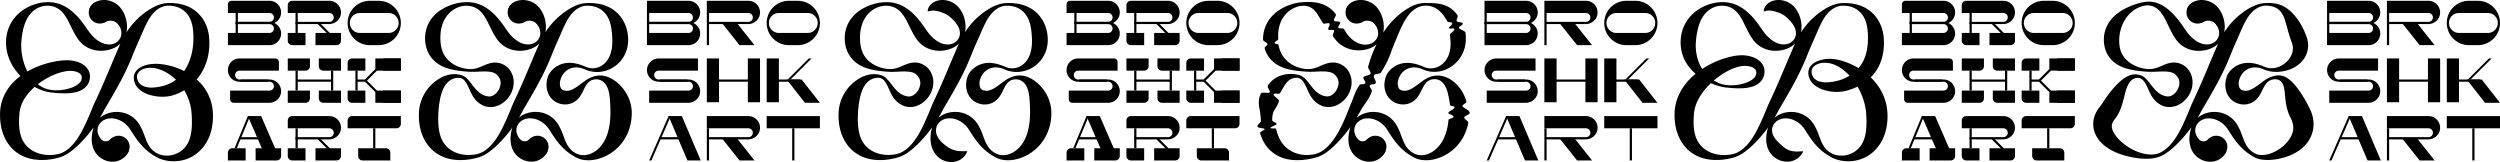 <?xml version="1.0" encoding="UTF-8"?> <svg xmlns="http://www.w3.org/2000/svg" viewBox="0 0 5637.69 365.58"> <title>Broshkart_lineb</title> <g id="Слой_2" data-name="Слой 2"> <g id="Слой_1-2" data-name="Слой 1"> <path d="M2467.69,334.3h57.5a0,0,0,0,1,0,0v17.5a10,10,0,0,1-10,10h-47.5a0,0,0,0,1,0,0V334.3A0,0,0,0,1,2467.69,334.3Z"></path> <polygon points="2425.19 334.3 2420.19 334.3 2450.19 261.8 2455.19 261.8 2425.19 334.3"></polygon> <path d="M2415.19,334.3h30a0,0,0,0,1,0,0v27.5a0,0,0,0,1,0,0h-40a0,0,0,0,1,0,0V344.3A10,10,0,0,1,2415.19,334.3Z"></path> <rect x="2462.69" y="278.05" width="5" height="67.5" transform="translate(2153.39 2777) rotate(-90)"></rect> <polygon points="2482.69 336.8 2450.19 261.8 2480.19 261.8 2512.69 336.8 2482.69 336.8"></polygon> <path d="M2433.94,184.3h65a10,10,0,0,1,0,20h-88.75v19.5a8,8,0,0,0,8,8h80.75a26.25,26.25,0,0,0,0-52.5h-65Z"></path> <path d="M2496.44,179.3h-65a10,10,0,0,1,0-20h88.75V139.8a8,8,0,0,0-8-8h-80.75a26.25,26.25,0,0,0,0,52.5h65Z"></path> <path d="M2685.19,261.8h110a0,0,0,0,1,0,0v17.5a10,10,0,0,1-10,10h-110a0,0,0,0,1,0,0V271.8a10,10,0,0,1,10-10Z"></path> <path d="M2610.19,204.3h50a0,0,0,0,1,0,0v27.5a0,0,0,0,1,0,0h-40a10,10,0,0,1-10-10V204.3A0,0,0,0,1,2610.19,204.3Z"></path> <rect x="2422.69" y="28.05" width="5" height="47.5"></rect> <path d="M2498.94,1.8h-85.75a8,8,0,0,0-8,8V29.3h93.75a10,10,0,1,1,0,20h-76.25v5h76.25a26.25,26.25,0,1,0,0-52.5Z"></path> <path d="M2745.19,1.8h-20a50,50,0,0,0-50,50h0a50,50,0,0,0,50,50h20a50,50,0,0,0,50-50h0A50,50,0,0,0,2745.19,1.8Zm22.5,72.5h-65a22.5,22.5,0,0,1,0-45h65a22.5,22.5,0,1,1,0,45Z"></path> <rect x="2557.69" y="29.3" width="5" height="45"></rect> <rect x="2618.98" y="47.34" width="5" height="33.99" transform="translate(722.32 1872.51) rotate(-45)"></rect> <rect x="2725.23" y="177.27" width="5" height="33.99" transform="translate(661.56 1985.7) rotate(-45)"></rect> <rect x="2725.23" y="152.27" width="5" height="33.99" transform="translate(918.62 -1879.22) rotate(45)"></rect> <path d="M2633.94,1.8h-83.75a10,10,0,0,0-10,10V29.3h93.41a10.22,10.22,0,0,1,10.32,9.34,10,10,0,0,1-10,10.66h-76.25v5h75.71c14.3,0,26.39-11.21,26.78-25.51A26.25,26.25,0,0,0,2633.94,1.8Z"></path> <path d="M2540.19,74.3h40a0,0,0,0,1,0,0v27.5a0,0,0,0,1,0,0h-30a10,10,0,0,1-10-10V74.3A0,0,0,0,1,2540.19,74.3Z"></path> <path d="M2602.69,74.3h57.5a0,0,0,0,1,0,0V91.8a10,10,0,0,1-10,10h-47.5a0,0,0,0,1,0,0V74.3A0,0,0,0,1,2602.69,74.3Z"></path> <rect x="2557.69" y="289.3" width="5" height="45"></rect> <rect x="2618.98" y="307.34" width="5" height="33.99" transform="translate(538.47 1948.66) rotate(-45)"></rect> <path d="M2633.94,261.8h-83.75a10,10,0,0,0-10,10v17.5h93.41a10.22,10.22,0,0,1,10.32,9.34,10,10,0,0,1-10,10.66h-76.25v5h75.71c14.3,0,26.39-11.21,26.78-25.51A26.25,26.25,0,0,0,2633.94,261.8Z"></path> <path d="M2540.19,334.3h40a0,0,0,0,1,0,0v27.5a0,0,0,0,1,0,0h-30a10,10,0,0,1-10-10V334.3A0,0,0,0,1,2540.19,334.3Z"></path> <path d="M2602.69,334.3h57.5a0,0,0,0,1,0,0v17.5a10,10,0,0,1-10,10h-47.5a0,0,0,0,1,0,0V334.3A0,0,0,0,1,2602.69,334.3Z"></path> <rect x="2557.69" y="159.3" width="5" height="45"></rect> <path d="M2540.19,204.3h50a0,0,0,0,1,0,0v17.5a10,10,0,0,1-10,10h-40a0,0,0,0,1,0,0V204.3A0,0,0,0,1,2540.19,204.3Z"></path> <path d="M2540.19,131.8h50a0,0,0,0,1,0,0v17.5a10,10,0,0,1-10,10h-40a0,0,0,0,1,0,0V131.8A0,0,0,0,1,2540.19,131.8Z"></path> <rect x="2637.69" y="159.3" width="5" height="45"></rect> <rect x="2597.69" y="140.55" width="5" height="82.5" transform="translate(2418.39 2782) rotate(-90)"></rect> <path d="M2610.19,131.8h50a0,0,0,0,1,0,0v27.5a0,0,0,0,1,0,0h-40a10,10,0,0,1-10-10V131.8A0,0,0,0,1,2610.19,131.8Z"></path> <rect x="2737.69" y="204.3" width="57.5" height="27.5"></rect> <rect x="2737.69" y="131.8" width="57.5" height="27.5"></rect> <rect x="2692.69" y="159.3" width="5" height="45"></rect> <path d="M2675.19,204.3h40a0,0,0,0,1,0,0v27.5a0,0,0,0,1,0,0h-30a10,10,0,0,1-10-10V204.3A0,0,0,0,1,2675.19,204.3Z"></path> <path d="M2685.19,131.8h30a0,0,0,0,1,0,0v27.5a0,0,0,0,1,0,0h-40a0,0,0,0,1,0,0V141.8A10,10,0,0,1,2685.19,131.8Z"></path> <rect x="2702.69" y="170.55" width="5" height="22.5" transform="translate(2523.39 2887) rotate(-90)"></rect> <rect x="2755.19" y="204.3" width="40" height="27.5"></rect> <rect x="2755.19" y="131.8" width="40" height="27.5"></rect> <path d="M2698.94,334.3h62.5a10,10,0,0,1,10,10v17.5a0,0,0,0,1,0,0h-62.5a10,10,0,0,1-10-10V334.3A0,0,0,0,1,2698.94,334.3Z"></path> <rect x="2732.69" y="289.3" width="5" height="45"></rect> <path d="M2498.4,49.3h-75.71v5h75.91a10.22,10.22,0,0,1,10.32,9.34,10,10,0,0,1-10,10.66h-93.75v27.5h93.75a26.24,26.24,0,0,0,26.24-27C2524.79,60.52,2512.7,49.3,2498.4,49.3Z"></path> <path d="M4351.44,334.3h57.5a0,0,0,0,1,0,0v17.5a10,10,0,0,1-10,10h-47.5a0,0,0,0,1,0,0V334.3A0,0,0,0,1,4351.44,334.3Z"></path> <polygon points="4308.94 334.3 4303.94 334.3 4333.94 261.8 4338.94 261.8 4308.94 334.3"></polygon> <path d="M4298.94,334.3h30a0,0,0,0,1,0,0v27.5a0,0,0,0,1,0,0h-40a0,0,0,0,1,0,0V344.3A10,10,0,0,1,4298.94,334.3Z"></path> <rect x="4346.44" y="278.05" width="5" height="67.5" transform="translate(4037.14 4660.75) rotate(-90)"></rect> <polygon points="4366.44 336.8 4333.94 261.8 4363.94 261.8 4396.44 336.8 4366.44 336.8"></polygon> <path d="M4317.69,184.3h65a10,10,0,0,1,0,20h-88.75v19.5a8,8,0,0,0,8,8h80.75a26.25,26.25,0,0,0,0-52.5h-65Z"></path> <path d="M4380.19,179.3h-65a10,10,0,0,1,0-20h88.75V139.8a8,8,0,0,0-8-8h-80.75a26.25,26.25,0,0,0,0,52.5h65Z"></path> <path d="M4568.94,261.8h110a0,0,0,0,1,0,0v17.5a10,10,0,0,1-10,10h-110a0,0,0,0,1,0,0V271.8a10,10,0,0,1,10-10Z"></path> <path d="M4493.94,204.3h50a0,0,0,0,1,0,0v27.5a0,0,0,0,1,0,0h-40a10,10,0,0,1-10-10V204.3A0,0,0,0,1,4493.94,204.3Z"></path> <rect x="4306.44" y="28.05" width="5" height="47.5"></rect> <path d="M4382.69,1.8h-85.75a8,8,0,0,0-8,8V29.3h93.75a10,10,0,1,1,0,20h-76.25v5h76.25a26.25,26.25,0,1,0,0-52.5Z"></path> <path d="M4628.94,1.8h-20a50,50,0,0,0-50,50h0a50,50,0,0,0,50,50h20a50,50,0,0,0,50-50h0A50,50,0,0,0,4628.94,1.8Zm22.5,72.5h-65a22.5,22.5,0,0,1,0-45h65a22.5,22.5,0,1,1,0,45Z"></path> <rect x="4441.44" y="29.3" width="5" height="45"></rect> <rect x="4502.73" y="47.34" width="5" height="33.99" transform="translate(1274.06 3204.52) rotate(-45)"></rect> <rect x="4608.98" y="177.27" width="5" height="33.99" transform="translate(1213.3 3317.71) rotate(-45)"></rect> <rect x="4608.98" y="152.27" width="5" height="33.99" transform="translate(1470.36 -3211.23) rotate(45)"></rect> <path d="M4517.69,1.8h-83.75a10,10,0,0,0-10,10V29.3h93.41a10.22,10.22,0,0,1,10.32,9.34,10,10,0,0,1-10,10.66h-76.25v5h75.71c14.3,0,26.39-11.21,26.78-25.51A26.25,26.25,0,0,0,4517.69,1.8Z"></path> <path d="M4423.94,74.3h40a0,0,0,0,1,0,0v27.5a0,0,0,0,1,0,0h-30a10,10,0,0,1-10-10V74.3A0,0,0,0,1,4423.94,74.3Z"></path> <path d="M4486.44,74.3h57.5a0,0,0,0,1,0,0V91.8a10,10,0,0,1-10,10h-47.5a0,0,0,0,1,0,0V74.3A0,0,0,0,1,4486.44,74.3Z"></path> <rect x="4441.44" y="289.3" width="5" height="45"></rect> <rect x="4502.73" y="307.34" width="5" height="33.99" transform="translate(1090.21 3280.68) rotate(-45)"></rect> <path d="M4517.69,261.8h-83.75a10,10,0,0,0-10,10v17.5h93.41a10.22,10.22,0,0,1,10.32,9.34,10,10,0,0,1-10,10.66h-76.25v5h75.71c14.3,0,26.39-11.21,26.78-25.51A26.25,26.25,0,0,0,4517.69,261.8Z"></path> <path d="M4423.94,334.3h40a0,0,0,0,1,0,0v27.5a0,0,0,0,1,0,0h-30a10,10,0,0,1-10-10V334.3A0,0,0,0,1,4423.94,334.3Z"></path> <path d="M4486.44,334.3h57.5a0,0,0,0,1,0,0v17.5a10,10,0,0,1-10,10h-47.5a0,0,0,0,1,0,0V334.3A0,0,0,0,1,4486.44,334.3Z"></path> <rect x="4441.44" y="159.3" width="5" height="45"></rect> <path d="M4423.94,204.3h50a0,0,0,0,1,0,0v17.5a10,10,0,0,1-10,10h-40a0,0,0,0,1,0,0V204.3A0,0,0,0,1,4423.94,204.3Z"></path> <path d="M4423.94,131.8h50a0,0,0,0,1,0,0v17.5a10,10,0,0,1-10,10h-40a0,0,0,0,1,0,0V131.8A0,0,0,0,1,4423.94,131.8Z"></path> <rect x="4521.44" y="159.3" width="5" height="45"></rect> <rect x="4481.44" y="140.55" width="5" height="82.5" transform="translate(4302.14 4665.75) rotate(-90)"></rect> <path d="M4493.94,131.8h50a0,0,0,0,1,0,0v27.5a0,0,0,0,1,0,0h-40a10,10,0,0,1-10-10V131.8A0,0,0,0,1,4493.94,131.8Z"></path> <rect x="4621.44" y="204.3" width="57.5" height="27.5"></rect> <rect x="4621.44" y="131.8" width="57.5" height="27.5"></rect> <rect x="4576.44" y="159.3" width="5" height="45"></rect> <path d="M4558.94,204.3h40a0,0,0,0,1,0,0v27.5a0,0,0,0,1,0,0h-30a10,10,0,0,1-10-10V204.3A0,0,0,0,1,4558.94,204.3Z"></path> <path d="M4568.94,131.8h30a0,0,0,0,1,0,0v27.5a0,0,0,0,1,0,0h-40a0,0,0,0,1,0,0V141.8A10,10,0,0,1,4568.94,131.8Z"></path> <rect x="4586.44" y="170.55" width="5" height="22.5" transform="translate(4407.14 4770.75) rotate(-90)"></rect> <rect x="4638.94" y="204.3" width="40" height="27.5"></rect> <rect x="4638.94" y="131.8" width="40" height="27.5"></rect> <path d="M4582.69,334.3h62.5a10,10,0,0,1,10,10v17.5a0,0,0,0,1,0,0h-62.5a10,10,0,0,1-10-10V334.3A0,0,0,0,1,4582.69,334.3Z"></path> <rect x="4616.44" y="289.3" width="5" height="45"></rect> <path d="M4382.15,49.3h-75.71v5h75.91a10.22,10.22,0,0,1,10.32,9.34,10,10,0,0,1-10,10.66h-93.75v27.5h93.75a26.24,26.24,0,0,0,26.24-27C4408.54,60.52,4396.45,49.3,4382.15,49.3Z"></path> <path d="M576.44,334.3h57.5a0,0,0,0,1,0,0v17.5a10,10,0,0,1-10,10h-47.5a0,0,0,0,1,0,0V334.3A0,0,0,0,1,576.44,334.3Z"></path> <polygon points="533.94 334.3 528.94 334.3 558.94 261.8 563.94 261.8 533.94 334.3"></polygon> <path d="M523.94,334.3h30a0,0,0,0,1,0,0v27.5a0,0,0,0,1,0,0h-40a0,0,0,0,1,0,0V344.3A10,10,0,0,1,523.94,334.3Z"></path> <rect x="571.44" y="278.05" width="5" height="67.5" transform="translate(262.14 885.75) rotate(-90)"></rect> <polygon points="591.44 336.8 558.94 261.8 588.94 261.8 621.44 336.8 591.44 336.8"></polygon> <path d="M542.69,184.3h65a10,10,0,0,1,0,20H518.94v19.5a8,8,0,0,0,8,8h80.75a26.25,26.25,0,0,0,0-52.5h-65Z"></path> <path d="M605.19,179.3h-65a10,10,0,0,1,0-20h88.75V139.8a8,8,0,0,0-8-8H540.19a26.25,26.25,0,0,0,0,52.5h65Z"></path> <path d="M793.94,261.8h110a0,0,0,0,1,0,0v17.5a10,10,0,0,1-10,10h-110a0,0,0,0,1,0,0V271.8A10,10,0,0,1,793.94,261.8Z"></path> <path d="M718.94,204.3h50a0,0,0,0,1,0,0v27.5a0,0,0,0,1,0,0h-40a10,10,0,0,1-10-10V204.3A0,0,0,0,1,718.94,204.3Z"></path> <rect x="531.44" y="28.05" width="5" height="47.5"></rect> <path d="M607.69,1.8H521.94a8,8,0,0,0-8,8V29.3h93.75a10,10,0,1,1,0,20H531.44v5h76.25a26.25,26.25,0,0,0,0-52.5Z"></path> <path d="M853.94,1.8h-20a50,50,0,0,0-50,50h0a50,50,0,0,0,50,50h20a50,50,0,0,0,50-50h0A50,50,0,0,0,853.94,1.8Zm22.5,72.5h-65a22.5,22.5,0,0,1,0-45h65a22.5,22.5,0,1,1,0,45Z"></path> <rect x="666.44" y="29.3" width="5" height="45"></rect> <rect x="727.73" y="47.34" width="5" height="33.99" transform="translate(168.38 535.19) rotate(-45)"></rect> <rect x="833.98" y="177.27" width="5" height="33.99" transform="translate(107.63 648.38) rotate(-45)"></rect> <rect x="833.98" y="152.27" width="5" height="33.99" transform="translate(364.69 -541.9) rotate(45)"></rect> <path d="M742.69,1.8H658.94a10,10,0,0,0-10,10V29.3h93.41a10.22,10.22,0,0,1,10.32,9.34,10,10,0,0,1-10,10.66H666.44v5h75.71c14.3,0,26.39-11.21,26.78-25.51A26.25,26.25,0,0,0,742.69,1.8Z"></path> <path d="M648.94,74.3h40a0,0,0,0,1,0,0v27.5a0,0,0,0,1,0,0h-30a10,10,0,0,1-10-10V74.3A0,0,0,0,1,648.94,74.3Z"></path> <path d="M711.44,74.3h57.5a0,0,0,0,1,0,0V91.8a10,10,0,0,1-10,10h-47.5a0,0,0,0,1,0,0V74.3A0,0,0,0,1,711.44,74.3Z"></path> <rect x="666.44" y="289.3" width="5" height="45"></rect> <rect x="727.73" y="307.34" width="5" height="33.99" transform="translate(-15.46 611.35) rotate(-45)"></rect> <path d="M742.69,261.8H658.94a10,10,0,0,0-10,10v17.5h93.41a10.22,10.22,0,0,1,10.32,9.34,10,10,0,0,1-10,10.66H666.44v5h75.71c14.3,0,26.39-11.21,26.78-25.51A26.25,26.25,0,0,0,742.69,261.8Z"></path> <path d="M648.94,334.3h40a0,0,0,0,1,0,0v27.5a0,0,0,0,1,0,0h-30a10,10,0,0,1-10-10V334.3A0,0,0,0,1,648.94,334.3Z"></path> <path d="M711.44,334.3h57.5a0,0,0,0,1,0,0v17.5a10,10,0,0,1-10,10h-47.5a0,0,0,0,1,0,0V334.3A0,0,0,0,1,711.44,334.3Z"></path> <rect x="666.44" y="159.3" width="5" height="45"></rect> <path d="M648.94,204.3h50a0,0,0,0,1,0,0v17.5a10,10,0,0,1-10,10h-40a0,0,0,0,1,0,0V204.3A0,0,0,0,1,648.94,204.3Z"></path> <path d="M648.94,131.8h50a0,0,0,0,1,0,0v17.5a10,10,0,0,1-10,10h-40a0,0,0,0,1,0,0V131.8A0,0,0,0,1,648.94,131.8Z"></path> <rect x="746.44" y="159.3" width="5" height="45"></rect> <rect x="706.44" y="140.55" width="5" height="82.5" transform="translate(527.14 890.75) rotate(-90)"></rect> <path d="M718.94,131.8h50a0,0,0,0,1,0,0v27.5a0,0,0,0,1,0,0h-40a10,10,0,0,1-10-10V131.8A0,0,0,0,1,718.94,131.8Z"></path> <rect x="846.44" y="204.3" width="57.5" height="27.5"></rect> <rect x="846.44" y="131.8" width="57.5" height="27.5"></rect> <rect x="801.44" y="159.3" width="5" height="45"></rect> <path d="M783.94,204.3h40a0,0,0,0,1,0,0v27.5a0,0,0,0,1,0,0h-30a10,10,0,0,1-10-10V204.3A0,0,0,0,1,783.94,204.3Z"></path> <path d="M793.94,131.8h30a0,0,0,0,1,0,0v27.5a0,0,0,0,1,0,0h-40a0,0,0,0,1,0,0V141.8a10,10,0,0,1,10-10Z"></path> <rect x="811.44" y="170.55" width="5" height="22.5" transform="translate(632.14 995.75) rotate(-90)"></rect> <rect x="863.94" y="204.3" width="40" height="27.5"></rect> <rect x="863.94" y="131.8" width="40" height="27.5"></rect> <path d="M807.69,334.3h62.5a10,10,0,0,1,10,10v17.5a0,0,0,0,1,0,0h-62.5a10,10,0,0,1-10-10V334.3A0,0,0,0,1,807.69,334.3Z"></path> <rect x="841.44" y="289.3" width="5" height="45"></rect> <path d="M607.15,49.3H531.44v5h75.91a10.22,10.22,0,0,1,10.32,9.34,10,10,0,0,1-10,10.66H513.94v27.5h93.75a26.24,26.24,0,0,0,26.24-27C633.54,60.52,621.45,49.3,607.15,49.3Z"></path> <rect x="3539.57" y="167.43" width="98.75" height="27.5" transform="translate(3770.12 -3407.77) rotate(90)"></rect> <rect x="3582.07" y="167.43" width="98.75" height="27.5" transform="translate(3812.62 -3450.27) rotate(90)"></rect> <path d="M3376.44,184.3h64.66a10.22,10.22,0,0,1,10.32,9.34,10,10,0,0,1-10,10.66h-88.75v27.5h88.21c14.3,0,26.39-11.21,26.78-25.51a26.25,26.25,0,0,0-26.24-27h-65Z"></path> <path d="M3438.94,179.3h-64.65A10.22,10.22,0,0,1,3364,170a10,10,0,0,1,10-10.67h88.75V131.8h-88.2c-14.3,0-26.39,11.22-26.79,25.52a26.25,26.25,0,0,0,26.24,27h65Z"></path> <rect x="3617.69" y="261.8" width="120" height="27.5"></rect> <rect x="3347.69" y="28.05" width="5" height="47.5"></rect> <path d="M3441.44,1.8h-93.75V29.3h93.41a10.22,10.22,0,0,1,10.32,9.34,10,10,0,0,1-10,10.66h-93.75v5h93.21c14.3,0,26.39-11.21,26.78-25.51A26.25,26.25,0,0,0,3441.44,1.8Z"></path> <path d="M3687.69,1.8h-20a50,50,0,0,0-50,50h0a50,50,0,0,0,50,50h20a50,50,0,0,0,50-50h0A50,50,0,0,0,3687.69,1.8Zm22.5,72.5h-65a22.5,22.5,0,0,1,0-45h65a22.5,22.5,0,1,1,0,45Z"></path> <rect x="3482.69" y="29.3" width="5" height="72.5"></rect> <polygon points="3718.94 131.8 3712.69 131.8 3665.19 179.3 3671.44 179.3 3718.94 131.8"></polygon> <path d="M3576.44,1.8h-93.75V29.3h93.41a10.22,10.22,0,0,1,10.32,9.34,10,10,0,0,1-10,10.66h-90v5h89.46c14.3,0,26.39-11.21,26.78-25.51A26.25,26.25,0,0,0,3576.44,1.8Z"></path> <rect x="3546.44" y="133.05" width="5" height="97.5" transform="translate(3367.14 3730.75) rotate(-90)"></rect> <polygon points="3357.69 361.8 3352.69 361.8 3396.44 261.8 3401.44 261.8 3357.69 361.8"></polygon> <rect x="3408.94" y="278.05" width="5" height="67.5" transform="translate(3099.64 3723.25) rotate(-90)"></rect> <polygon points="3438.94 361.8 3396.44 261.8 3426.44 261.8 3468.94 361.8 3438.94 361.8"></polygon> <polygon points="3556.44 101.8 3517.69 53.05 3551.44 53.05 3590.19 101.8 3556.44 101.8"></polygon> <rect x="3482.69" y="289.3" width="5" height="72.5"></rect> <path d="M3576.44,261.8h-93.75v27.5h93.41a10.22,10.22,0,0,1,10.32,9.34,10,10,0,0,1-10,10.66h-90v5h89.46c14.3,0,26.39-11.21,26.78-25.51A26.25,26.25,0,0,0,3576.44,261.8Z"></path> <polygon points="3556.44 361.8 3517.69 313.05 3551.44 313.05 3590.19 361.8 3556.44 361.8"></polygon> <polygon points="3703.94 231.8 3662.69 179.3 3696.44 179.3 3737.69 231.8 3703.94 231.8"></polygon> <rect x="3447.07" y="167.43" width="98.75" height="27.5" transform="translate(3677.62 -3315.27) rotate(90)"></rect> <rect x="3654.57" y="146.18" width="5" height="71.25" transform="translate(3475.27 3838.87) rotate(-90)"></rect> <rect x="3675.19" y="289.3" width="5" height="72.5"></rect> <path d="M3440.9,49.3h-93.21v5h93.41a10.22,10.22,0,0,1,10.32,9.34,10,10,0,0,1-10,10.66h-93.75v27.5h93.75a26.24,26.24,0,0,0,26.24-27C3467.29,60.52,3455.2,49.3,3440.9,49.3Z"></path> <rect x="5439.57" y="167.43" width="98.75" height="27.5" transform="translate(5670.12 -5307.77) rotate(90)"></rect> <rect x="5482.07" y="167.43" width="98.75" height="27.5" transform="translate(5712.62 -5350.27) rotate(90)"></rect> <path d="M5276.44,184.3h64.66a10.22,10.22,0,0,1,10.32,9.34,10,10,0,0,1-10,10.66h-88.75v27.5h88.21c14.3,0,26.39-11.21,26.78-25.51a26.25,26.25,0,0,0-26.24-27h-65Z"></path> <path d="M5338.94,179.3h-64.65A10.22,10.22,0,0,1,5264,170a10,10,0,0,1,10-10.67h88.75V131.8h-88.2c-14.3,0-26.39,11.22-26.79,25.52a26.25,26.25,0,0,0,26.24,27h65Z"></path> <rect x="5517.69" y="261.8" width="120" height="27.5"></rect> <rect x="5247.69" y="28.05" width="5" height="47.5"></rect> <path d="M5341.44,1.8h-93.75V29.3h93.41a10.22,10.22,0,0,1,10.32,9.34,10,10,0,0,1-10,10.66h-93.75v5h93.21c14.3,0,26.39-11.21,26.78-25.51A26.25,26.25,0,0,0,5341.44,1.8Z"></path> <path d="M5587.69,1.8h-20a50,50,0,0,0-50,50h0a50,50,0,0,0,50,50h20a50,50,0,0,0,50-50h0A50,50,0,0,0,5587.69,1.8Zm22.5,72.5h-65a22.5,22.5,0,0,1,0-45h65a22.5,22.5,0,1,1,0,45Z"></path> <rect x="5382.69" y="29.3" width="5" height="72.5"></rect> <polygon points="5618.94 131.8 5612.69 131.8 5565.19 179.3 5571.44 179.3 5618.94 131.8"></polygon> <path d="M5476.44,1.8h-93.75V29.3h93.41a10.22,10.22,0,0,1,10.32,9.34,10,10,0,0,1-10,10.66h-90v5h89.46c14.3,0,26.39-11.21,26.78-25.51A26.25,26.25,0,0,0,5476.44,1.8Z"></path> <rect x="5446.44" y="133.05" width="5" height="97.5" transform="translate(5267.14 5630.75) rotate(-90)"></rect> <polygon points="5257.69 361.8 5252.69 361.8 5296.44 261.8 5301.44 261.8 5257.69 361.8"></polygon> <rect x="5308.94" y="278.05" width="5" height="67.5" transform="translate(4999.64 5623.25) rotate(-90)"></rect> <polygon points="5338.94 361.8 5296.44 261.8 5326.44 261.8 5368.94 361.8 5338.94 361.8"></polygon> <polygon points="5456.44 101.8 5417.69 53.05 5451.44 53.05 5490.19 101.8 5456.44 101.8"></polygon> <rect x="5382.69" y="289.3" width="5" height="72.5"></rect> <path d="M5476.44,261.8h-93.75v27.5h93.41a10.22,10.22,0,0,1,10.32,9.34,10,10,0,0,1-10,10.66h-90v5h89.46c14.3,0,26.39-11.21,26.78-25.51A26.25,26.25,0,0,0,5476.44,261.8Z"></path> <polygon points="5456.44 361.8 5417.69 313.05 5451.44 313.05 5490.19 361.8 5456.44 361.8"></polygon> <polygon points="5603.94 231.8 5562.69 179.3 5596.44 179.3 5637.69 231.8 5603.94 231.8"></polygon> <rect x="5347.07" y="167.43" width="98.75" height="27.5" transform="translate(5577.62 -5215.27) rotate(90)"></rect> <rect x="5554.57" y="146.18" width="5" height="71.25" transform="translate(5375.27 5738.87) rotate(-90)"></rect> <rect x="5575.19" y="289.3" width="5" height="72.5"></rect> <path d="M5340.9,49.3h-93.21v5h93.41a10.22,10.22,0,0,1,10.32,9.34,10,10,0,0,1-10,10.66h-93.75v27.5h93.75a26.24,26.24,0,0,0,26.24-27C5367.29,60.52,5355.2,49.3,5340.9,49.3Z"></path> <path d="M3977.37,26a17.84,17.84,0,0,1,1-6.3,21.79,21.79,0,0,1,2.9-5.91,29.79,29.79,0,0,1,10.13-9,38.22,38.22,0,0,1,12.9-4.3,45.52,45.52,0,0,1,13.34,0,49.42,49.42,0,0,1,24.53,11.13c.92.78,1.81,1.62,2.68,2.51l.65.67.54.59,1,1.19c1.35,1.61,2.63,3.26,3.79,5a64,64,0,0,1,5.91,10.7,72,72,0,0,1,5.73,23.38,66.66,66.66,0,0,1-.22,12,54.12,54.12,0,0,1-2.52,11.58,48.43,48.43,0,0,1-12.19,19.39,53.94,53.94,0,0,1-19.47,11.78,71.31,71.31,0,0,1-23,4.13,66.63,66.63,0,0,1-23.94-4A60.32,60.32,0,0,1,3960,97.24a59.41,59.41,0,0,1-4.33-4.64c-1.34-1.6-2.7-3.42-3.71-4.91-2.17-3.09-4.09-6.19-5.89-9.27-3.59-6.16-6.62-12.27-9.56-18.23s-5.73-11.84-8.89-17.39a79.4,79.4,0,0,0-10.92-15.39,44,44,0,0,0-33.78-14.49,50.44,50.44,0,0,0-9.6,1,49.73,49.73,0,0,0-9.16,2.89,51.39,51.39,0,0,0-15.75,10.6,55.63,55.63,0,0,0-6.14,7.09,61.61,61.61,0,0,0-4.94,7.8,87.09,87.09,0,0,0-6.77,16.57c-.82,2.82-1.62,5.6-2.23,8.44s-1.18,5.64-1.73,8.45-.93,5.67-1.26,8.54l-.29,2.15-.22,2.16c-.19,1.45-.28,2.87-.4,4.29a120.62,120.62,0,0,0-.15,17,107.36,107.36,0,0,0,2.5,17,91,91,0,0,0,5.66,17.06,84.37,84.37,0,0,0,30.69,36.46,82.73,82.73,0,0,0,8.65,4.92c1.48.77,3,1.41,4.53,2.09l2.33.91,1.16.46,1.14.39a60.57,60.57,0,0,0,9.64,2.18,93.79,93.79,0,0,0,20.1.73,99.4,99.4,0,0,0,19.69-3.3,72.22,72.22,0,0,0,17.6-7.11,37.52,37.52,0,0,0,6.82-5.06,20.15,20.15,0,0,0,4.3-5.83,14.54,14.54,0,0,0,1.08-3.09,19.16,19.16,0,0,0,.49-3.48,12.14,12.14,0,0,0-.2-3.07,9.8,9.8,0,0,0-.87-2.58,10,10,0,0,0-1.48-2.25,13,13,0,0,0-2.14-2c-.39-.33-.88-.62-1.31-.94s-.94-.59-1.47-.85a25.73,25.73,0,0,0-3.31-1.5,44.48,44.48,0,0,0-16-2.41c-1.42,0-2.85.11-4.27.23s-2.73.32-4.15.58a76.45,76.45,0,0,0-8.6,2.06c-11.63,3.51-23.1,9.33-33.65,16.18a173,173,0,0,0-28.87,23.64,146.36,146.36,0,0,0-21.7,27.8A91.18,91.18,0,0,0,3821,249l-.33,1.9-.27,1.91c-.11.64-.14,1.28-.22,1.92l-.1,1-.1,1.13c-.14,1.5-.26,3-.34,4.49s-.19,3-.27,4.45a163,163,0,0,0,0,17.41c.7,11.34,2.68,22.19,7.44,32.07a57.11,57.11,0,0,0,9.4,13.84,54.57,54.57,0,0,0,6.44,5.95,58,58,0,0,0,7.5,5.07c10.65,6.18,23.64,9.37,36.75,9.51a88.62,88.62,0,0,0,19.66-1.95,43.47,43.47,0,0,0,4.66-1.2c.76-.24,1.52-.47,2.26-.77s1.49-.57,2.23-.9a56.36,56.36,0,0,0,8.52-4.63,81.89,81.89,0,0,0,15-12.86,125.29,125.29,0,0,0,12.27-15.76c7.43-11.14,13.46-23.2,19.06-35.37s10.7-24.55,15.74-36.94l1-2.37.54-1.3c.12-.27.2-.48.49-1.06l.31-.66,2.17-4.65,4.33-9.3c2.89-6.2,5.69-12.42,8.48-18.63,11.16-24.87,21.34-49.81,32-74.73l8.05-18.72c2.85-6.54,5.89-13,9.18-19.39a162.2,162.2,0,0,1,39.83-51.6,164.33,164.33,0,0,1,17.63-13.4,123,123,0,0,1,19.26-10.54,74.09,74.09,0,0,1,21-5.7c1.8-.17,3.65-.32,5.42-.33s3.54-.1,5.32,0c3.55,0,7.12.24,10.7.58s7.16.93,10.76,1.64c.9.18,1.78.43,2.69.62s1.8.42,2.68.69l2.7.75,2.67.88a79.72,79.72,0,0,1,20.61,10.48c1.66,1.12,3.17,2.4,4.75,3.65s3,2.63,4.45,4.07a74.36,74.36,0,0,1,8,9.16l1.79,2.48c.58.83,1.1,1.69,1.66,2.55,1.14,1.71,2.06,3.5,3.07,5.28a86.8,86.8,0,0,1,4.89,11.1A94.11,94.11,0,0,1,4247.83,84c.4,4,.5,7.73.59,11.58,0,1.93,0,3.85-.05,5.8s-.16,3.88-.29,5.83-.34,3.91-.57,5.87-.51,3.92-.84,5.89c-.72,3.91-1.53,7.85-2.65,11.74a104.66,104.66,0,0,1-9.32,22.66,100.09,100.09,0,0,1-14.77,19.83,105.5,105.5,0,0,1-18.83,15.36,115.4,115.4,0,0,1-10.32,5.89c-3.52,1.75-7.07,3.36-10.66,4.78s-7.2,2.69-10.84,3.78c-1.82.56-3.65,1.06-5.47,1.55-.85.23-2,.52-3,.74s-2,.44-3,.62a92.28,92.28,0,0,1-23.19,1.07,95.43,95.43,0,0,1-22.52-4.46,63.54,63.54,0,0,1-20.69-11,43.88,43.88,0,0,1-4.34-4.18,39.74,39.74,0,0,1-3.66-4.8,35.28,35.28,0,0,1-4.59-10.9,32.19,32.19,0,0,1-.88-5.82,27.88,27.88,0,0,1,.34-6,24.55,24.55,0,0,1,4.78-10.84,31.11,31.11,0,0,1,4-4.2,36.65,36.65,0,0,1,4.57-3.35,50.71,50.71,0,0,1,10-4.73,75.9,75.9,0,0,1,21.5-4,88.94,88.94,0,0,1,22.09,2.23,144.61,144.61,0,0,1,21.21,6.52,166.1,166.1,0,0,1,39.35,22,134.48,134.48,0,0,1,32,34.14,116.1,116.1,0,0,1,17.37,45.71c.34,2.06.54,4.14.76,6.22l.27,3.12.15,2.9c.2,3.86.2,7.78.1,11.7a127.31,127.31,0,0,1-3,23.79,107.33,107.33,0,0,1-8.15,23.4,92,92,0,0,1-14.05,21.08A82.8,82.8,0,0,1,4189.44,361a88,88,0,0,1-45.21-.58,74.53,74.53,0,0,1-10.43-3.85c-3.39-1.61-6.49-3.37-9.61-5.21a121,121,0,0,1-17.67-12.85,136,136,0,0,1-15.32-15.9,198.59,198.59,0,0,1-12.5-17c-1.87-2.82-3.66-5.6-5.4-8.32l-2.58-4.05-1.2-1.86c-.36-.58-.78-1.12-1.16-1.68A57.12,57.12,0,0,0,4057,277.88a54.93,54.93,0,0,0-15-8.29,44.36,44.36,0,0,0-17.62-2.63,32.81,32.81,0,0,0-17,5.71A28.43,28.43,0,0,0,4001,279a26.87,26.87,0,0,0-4,8,26.23,26.23,0,0,0,1.52,17.85,49.67,49.67,0,0,0,10.23,14.35c3.91,4,7.66,7.33,11.19,10.38a50.08,50.08,0,0,0,11.09,7.66,42.44,42.44,0,0,0,14.71,4.12,74.29,74.29,0,0,0,9.61.29c3.45-.11,7.14-.38,11.19-.63a35.55,35.55,0,0,1-6.34,10.14,38.69,38.69,0,0,1-9.5,7.84,39.45,39.45,0,0,1-12.21,4.76,42.32,42.32,0,0,1-13.78.59,46.58,46.58,0,0,1-13.48-3.78,49.13,49.13,0,0,1-11.6-7.36,46.35,46.35,0,0,1-14.11-21.77,64,64,0,0,1-2.25-24.65,81.11,81.11,0,0,1,5.23-22.78,45.66,45.66,0,0,1,13.27-18.61,54.86,54.86,0,0,1,20.39-10.59,63,63,0,0,1,23.29-2.09,59.71,59.71,0,0,1,23,7,58.39,58.39,0,0,1,18.61,16.09c.6.84,1.23,1.66,1.79,2.53l.86,1.29.73,1.18c1,1.56,1.88,3.16,2.75,4.75,1.74,3.19,3.26,6.43,4.65,9.65,2.79,6.44,5,12.85,7.34,19a77.52,77.52,0,0,0,8.84,17.33,46.11,46.11,0,0,0,22.95,17,48.08,48.08,0,0,0,9.27,2A53.53,53.53,0,0,0,4188.83,337a52.79,52.79,0,0,0,5.8-6.29,56.53,56.53,0,0,0,8.13-14.31,79.3,79.3,0,0,0,4.32-15.64,130.19,130.19,0,0,0,1.76-16.49c.28-5.61.24-11.37.08-17.22-.13-2.94-.24-5.88-.45-8.87l-.14-2.24-.15-2c-.12-1.34-.27-2.67-.43-4a135.93,135.93,0,0,0-8.13-32.14,154.9,154.9,0,0,0-16.6-31.92A123.25,123.25,0,0,0,4157.25,158a89.78,89.78,0,0,0-16.32-10.24,62,62,0,0,0-18.17-5.69,51.68,51.68,0,0,0-19.2.89,33.38,33.38,0,0,0-8.76,3.59,25.4,25.4,0,0,0-3.71,2.74,20.78,20.78,0,0,0-3,3.36,16.13,16.13,0,0,0-2.83,8,20.54,20.54,0,0,0,1.4,8.55,22.76,22.76,0,0,0,11.37,12.56c5.18,2.64,11.25,3.71,17.35,3.93a92.53,92.53,0,0,0,18.46-1.47,117.73,117.73,0,0,0,17.54-4.34l2-.71c.67-.25,1.18-.46,1.94-.78,1.44-.59,2.87-1.18,4.26-1.82,2.81-1.25,5.53-2.64,8.16-4.09a89.61,89.61,0,0,0,14.55-10,77.2,77.2,0,0,0,11.63-12.19,81.73,81.73,0,0,0,8.53-14,95.06,95.06,0,0,0,5.69-15.58c.73-2.71,1.37-5.49,1.9-8.32.29-1.41.49-2.86.75-4.28s.35-2.91.58-4.36.3-3,.46-4.43.18-3,.31-4.49c.18-3,.23-6.09.27-9a158.58,158.58,0,0,0-.81-17.38c-.28-2.88-.71-5.7-1.21-8.55s-1.15-5.64-2-8.41a65.82,65.82,0,0,0-3-8.22c-.57-1.37-1.28-2.65-1.95-4s-1.45-2.62-2.31-3.84a48,48,0,0,0-12.79-13.25,49.06,49.06,0,0,0-8.35-4.71,56.09,56.09,0,0,0-9.24-3.12A59.2,59.2,0,0,0,4161,13c-.83,0-1.65-.14-2.48-.14l-2.49,0a36.9,36.9,0,0,0-4.84.29,40.82,40.82,0,0,0-9.36,2.37,45.85,45.85,0,0,0-8.61,4.44A60.86,60.86,0,0,0,4119,33.17c-8.14,10.27-13.72,22.36-19,34.27s-10.39,24-15.78,35.9q-3.9,9-7.56,18.22c-1.29,3.16-2.57,6.42-3.91,9.61s-2.67,6.41-4.08,9.58c-5.54,12.74-11.58,25.32-18,37.69s-13.27,24.5-20.17,36.52l-10.44,17.93-5.24,8.92-2.62,4.46-.29.48c.09-.2,0,0-.07.09l-.54,1-1.19,2.3A287.25,287.25,0,0,1,3988,286.3,311.81,311.81,0,0,1,3960.81,319c-4.91,5.11-10,10.08-15.32,14.74a133.6,133.6,0,0,1-17.08,12.89,82.64,82.64,0,0,1-9.56,5.15q-1.23.59-2.52,1.08c-.85.35-1.71.68-2.58,1-1.72.63-3.55,1.14-5.22,1.63a147.46,147.46,0,0,1-21,4.22c-14.24,1.75-29.12,1.57-44.11-2.17a95,95,0,0,1-11.15-3.59,86.1,86.1,0,0,1-10.84-5.21,82.73,82.73,0,0,1-27.23-25.23,90.47,90.47,0,0,1-6.37-10.8c-.94-1.87-1.79-3.76-2.62-5.66s-1.55-3.83-2.23-5.77a110.27,110.27,0,0,1-3.42-11.73,129.74,129.74,0,0,1-3.18-23.59c-.16-3.9-.19-7.78,0-11.62l0-1.45.1-1.6c.08-1.07.13-2.14.25-3.21l.34-3.2.47-3.18a107.32,107.32,0,0,1,2.76-12.49,110.08,110.08,0,0,1,4.2-11.93,117.49,117.49,0,0,1,11.85-21.62,146.3,146.3,0,0,1,32.78-33.56,199.07,199.07,0,0,1,39-22.64,187,187,0,0,1,43-13.32,112.33,112.33,0,0,1,11.68-1.37c2-.13,4.06-.16,6.12-.13s4,.14,6,.33a66.06,66.06,0,0,1,23.91,6.52,47,47,0,0,1,5.72,3.43c.94.63,1.84,1.38,2.74,2.09s1.77,1.53,2.61,2.41a32.45,32.45,0,0,1,4.58,5.73,29.14,29.14,0,0,1,3.23,6.86,30.31,30.31,0,0,1,1,14.62,36.73,36.73,0,0,1-1.76,6.54,32,32,0,0,1-3.11,6.29,34.71,34.71,0,0,1-9.24,9.52,46.59,46.59,0,0,1-10.75,5.55,81.14,81.14,0,0,1-21.83,4.31,178.16,178.16,0,0,1-21.3.05c-7-.37-14-1-20.94-1.93a101.2,101.2,0,0,1-10.5-2c-1.8-.47-3.42-1-5.15-1.47s-3.39-1-5-1.67a151.87,151.87,0,0,1-19.71-8.46c-3.23-1.63-6.38-3.45-9.54-5.32-1.54-1-3.13-1.94-4.64-3l-2.31-1.55c-.76-.53-1.5-1.09-2.26-1.64-3-2.19-5.94-4.56-8.8-7.07a109.2,109.2,0,0,1-8.15-8.1,92.87,92.87,0,0,1-13.55-19.24,89.81,89.81,0,0,1-8.24-22.62,92.72,92.72,0,0,1-1.86-24c.12-2,.22-4,.48-6l.36-3,.5-2.94a91.92,91.92,0,0,1,2.9-11.6,85.42,85.42,0,0,1,10.58-21.54,88.38,88.38,0,0,1,16-17.59,92.13,92.13,0,0,1,9.4-6.94c.8-.53,1.61-1.06,2.45-1.54l2.46-1.48c1.68-.93,3.35-1.84,5.06-2.67a97.74,97.74,0,0,1,10.33-4.49,96.63,96.63,0,0,1,10.59-3.3,91.33,91.33,0,0,1,21.67-2.89,81.37,81.37,0,0,1,21.84,2.49,79.59,79.59,0,0,1,20.83,8.79,107.74,107.74,0,0,1,18.06,13.73,157.56,157.56,0,0,1,14.93,16.16c4.48,5.57,8.53,11.23,12.29,16.65l5.51,7.87c.95,1.32,1.63,2.25,2.45,3.33s1.62,2.07,2.47,3.07a86.84,86.84,0,0,0,11.58,11.4,58.29,58.29,0,0,0,14.95,8.95,38.43,38.43,0,0,0,17.88,2.79,28,28,0,0,0,16.49-7.24A25,25,0,0,0,4049.9,77a27,27,0,0,0-.68-8.86,35.32,35.32,0,0,0-3.2-8.34,52.12,52.12,0,0,0-4.82-7.54,76,76,0,0,0-5.76-6.7c-2-2.11-4.06-4.11-6.14-6a51.58,51.58,0,0,0-5.75-4.7,47.84,47.84,0,0,0-5.78-3.32c-2.12-1-4.36-2-6.66-2.89a78.9,78.9,0,0,0-14.52-4.26,36.81,36.81,0,0,0-8.54-.58,40.71,40.71,0,0,0-5,.63C3981.28,24.83,3979.41,25.34,3977.37,26Z"></path> <circle cx="225.08" cy="28.2" r="25"></circle> <circle cx="267.4" cy="331.02" r="25"></circle> <path d="M201.12,26a17.77,17.77,0,0,1,1-6.3A21.88,21.88,0,0,1,205,13.78a29.72,29.72,0,0,1,10.16-9A38.4,38.4,0,0,1,228.06.48a45.38,45.38,0,0,1,13.37,0A49.41,49.41,0,0,1,266,11.71c.92.79,1.81,1.63,2.69,2.53l.63.65.53.59q.54.6,1.05,1.2c1.35,1.61,2.62,3.27,3.78,5a64.53,64.53,0,0,1,5.9,10.73,72.27,72.27,0,0,1,5.68,23.42,65.86,65.86,0,0,1-.25,12,54.76,54.76,0,0,1-2.56,11.59,48.58,48.58,0,0,1-12.29,19.36,51.47,51.47,0,0,1-9.13,6.89,61.3,61.3,0,0,1-10.43,4.82,71.61,71.61,0,0,1-23.07,4,66.39,66.39,0,0,1-24-4.11A60.22,60.22,0,0,1,183.45,97a57.7,57.7,0,0,1-4.31-4.68c-.68-.82-1.34-1.65-2-2.51l-.48-.64-.41-.58-.81-1.17c-2.16-3.09-4.07-6.21-5.87-9.28-3.56-6.17-6.6-12.28-9.53-18.26S154.34,48,151.16,42.47a78.45,78.45,0,0,0-11-15.35,44.08,44.08,0,0,0-34-14.19,49,49,0,0,0-27.1,8.75,52.09,52.09,0,0,0-7.3,6.08,58,58,0,0,0-6.09,7.15,62.84,62.84,0,0,0-4.88,7.85,89.31,89.31,0,0,0-6.68,16.61A149.33,149.33,0,0,0,50.25,76.3c-.22,1.42-.49,2.83-.67,4.26l-.32,2.14L49,84.85c-.39,2.87-.67,5.78-.89,8.6a127.86,127.86,0,0,0,0,17.29,135,135,0,0,0,7.24,35.49A101.32,101.32,0,0,0,74.4,179.55a78.2,78.2,0,0,0,14.7,13.07l1,.71,1,.64,2.11,1.3c.71.41,1.44.8,2.16,1.19s1.46.79,2.2,1.12l2.24,1c.76.33,1.53.62,2.29.93a36.42,36.42,0,0,0,4.62,1.57,81.63,81.63,0,0,0,19.86,2.5,101.54,101.54,0,0,0,20-1.79,90,90,0,0,0,18.72-5.65c5.76-2.52,11-5.76,14.4-9.59a18.11,18.11,0,0,0,3.64-5.94c.17-.52.33-1,.45-1.57s.25-1.2.34-1.78a16.48,16.48,0,0,0,.17-3.31,10.71,10.71,0,0,0-1.7-5.23,14.79,14.79,0,0,0-1.79-2.15,21.52,21.52,0,0,0-2.47-1.92c-3.74-2.42-9-4-14.49-4.53a54,54,0,0,0-8.45-.18,68.69,68.69,0,0,0-8.76,1.09c-3,.53-6,1.23-9,2.07s-6,1.77-9,2.85a150.39,150.39,0,0,0-17.41,7.53C88.82,185,69.18,201.56,57,219.78a79.16,79.16,0,0,0-12.14,28.57A76.36,76.36,0,0,0,43.81,256c-.26,3-.5,6-.64,9a164.36,164.36,0,0,0-.05,17.47,107.66,107.66,0,0,0,2.1,16.64A82,82,0,0,0,47.31,307a70,70,0,0,0,3,7.61,56.64,56.64,0,0,0,9.23,13.94,57.74,57.74,0,0,0,13.79,11.18C83.92,346,96.9,349.31,110,349.56a88.85,88.85,0,0,0,19.69-1.8l2.42-.53c.76-.21,1.53-.39,2.29-.62a44.15,44.15,0,0,0,4.51-1.62,54.68,54.68,0,0,0,8.58-4.54,80.73,80.73,0,0,0,15.06-12.75A124,124,0,0,0,174.94,312c7.46-11.14,13.54-23.2,19.15-35.38s10.74-24.59,15.79-37l1-2.35.51-1.24.31-.72c0-.11.44-1,.5-1.08l2.18-4.66,4.33-9.31q4.34-9.31,8.5-18.66c11.19-24.9,21.39-49.88,32-74.83,2.66-6.24,5.32-12.48,8.05-18.73,2.85-6.56,5.88-13,9.18-19.43a166.52,166.52,0,0,1,57.46-65.15q4.62-3,9.42-5.73c3.22-1.76,6.5-3.4,9.85-4.84a74.1,74.1,0,0,1,21-5.73c1.8-.18,3.66-.33,5.43-.34s3.55-.1,5.33,0c3.56,0,7.13.24,10.71.58s7.17.92,10.78,1.64c.9.18,1.78.42,2.69.62s1.8.41,2.69.68l2.7.76,2.67.88a79.72,79.72,0,0,1,20.65,10.5c1.65,1.12,3.16,2.4,4.75,3.65s3,2.64,4.45,4.08,2.82,2.9,4.19,4.41c.69.76,1.3,1.56,1.95,2.35s1.28,1.59,1.86,2.42l1.8,2.48c.57.84,1.1,1.7,1.66,2.56,1.14,1.71,2.05,3.5,3.07,5.29a87,87,0,0,1,4.88,11.12,93.83,93.83,0,0,1,5.14,23.32c.17,1.94.37,3.94.4,5.83s.19,3.82.18,5.75,0,3.84-.05,5.77-.16,3.86-.28,5.8-.33,3.86-.52,5.79l-.76,5.8-1,5.78c-.42,1.92-.82,3.84-1.28,5.75a121.93,121.93,0,0,1-20,42.89,116,116,0,0,1-35.37,31.65,107.87,107.87,0,0,1-21.76,9.57l-2.86.82-1.44.39-1.52.38c-2,.48-4,.82-6,1.12a88.89,88.89,0,0,1-11.63.9,100.39,100.39,0,0,1-22.74-2.31,79.89,79.89,0,0,1-21.7-7.91,50.85,50.85,0,0,1-9.65-6.86,37.3,37.3,0,0,1-7.46-9.36,34.75,34.75,0,0,1-3.91-11.06,30.45,30.45,0,0,1-.45-5.9,27.11,27.11,0,0,1,.85-5.93,26,26,0,0,1,2.26-5.54,28.26,28.26,0,0,1,3.46-4.76,34.37,34.37,0,0,1,4.24-3.87,41.76,41.76,0,0,1,4.72-3.06,62.33,62.33,0,0,1,20.87-6.72,94.07,94.07,0,0,1,21.93-.53,140.78,140.78,0,0,1,21.76,3.63,155.43,155.43,0,0,1,41.95,16.89A125.31,125.31,0,0,1,443,178.58a110.67,110.67,0,0,1,16.52,17.86,105.43,105.43,0,0,1,19.3,46c.15,1.05.34,2.09.47,3.13l.36,3.14.28,3.14.06.79,0,.72.08,1.46c.22,3.86.25,7.78.16,11.71a130,130,0,0,1-2.87,23.81c-.44,2-.91,4-1.48,6s-1.16,4-1.8,5.92a105.13,105.13,0,0,1-4.71,11.6A93.18,93.18,0,0,1,455.48,335a84.28,84.28,0,0,1-19.27,16.31,81.7,81.7,0,0,1-11,5.64,80.46,80.46,0,0,1-11.42,3.88,87.94,87.94,0,0,1-45.32-.28A75.87,75.87,0,0,1,358,356.79c-1.68-.77-3.38-1.64-4.94-2.51s-3.16-1.76-4.72-2.67A121.27,121.27,0,0,1,330.6,338.8a134.81,134.81,0,0,1-15.39-15.87,197.15,197.15,0,0,1-12.58-17.07q-2.81-4.23-5.41-8.34c-1.73-2.69-3.49-5.57-5-7.64A57,57,0,0,0,280.94,278,54.82,54.82,0,0,0,266,269.67a44.74,44.74,0,0,0-17.63-2.73,32.86,32.86,0,0,0-17,5.63,27.44,27.44,0,0,0-10.53,14.31,26.12,26.12,0,0,0,1.43,17.88,49.48,49.48,0,0,0,10.21,14.4c3.92,4,7.68,7.35,11.22,10.41a50.23,50.23,0,0,0,11.1,7.68,42.36,42.36,0,0,0,14.72,4.14,74.33,74.33,0,0,0,9.62.29c3.45-.11,7.14-.37,11.2-.63A35.28,35.28,0,0,1,284,351.2a38.39,38.39,0,0,1-9.52,7.84,41,41,0,0,1-26,5.33,46.45,46.45,0,0,1-13.5-3.81,49.38,49.38,0,0,1-11.59-7.39,46.51,46.51,0,0,1-14.07-21.84,64.49,64.49,0,0,1-2.19-24.68,81.24,81.24,0,0,1,5.29-22.79,45.52,45.52,0,0,1,13.38-18.57,55,55,0,0,1,20.46-10.53,63,63,0,0,1,23.34-2,59.76,59.76,0,0,1,23,7.13,58.22,58.22,0,0,1,18.53,16.23,83.55,83.55,0,0,1,6.07,9.75c1.72,3.2,3.24,6.44,4.62,9.66,2.77,6.46,4.95,12.87,7.33,19a75.78,75.78,0,0,0,8.94,17.3,45.89,45.89,0,0,0,23.11,16.82,42.74,42.74,0,0,0,4.61,1.2,46.43,46.43,0,0,0,4.7.75A54.47,54.47,0,0,0,406,342.14a55.59,55.59,0,0,0,6.93-5.44,52.61,52.61,0,0,0,5.75-6.34,56.93,56.93,0,0,0,8-14.39c3.89-10.14,5.41-21,5.93-32.22q.35-8.47,0-17.27c-.13-3-.24-5.9-.46-8.89l-.07-1.12-.07-1.06-.15-2c-.15-1.32-.28-2.64-.44-3.95A116.47,116.47,0,0,0,423,218.39a121,121,0,0,0-18.37-30.07,109,109,0,0,0-28.94-24.55,87.07,87.07,0,0,0-17.77-7.86,62.67,62.67,0,0,0-19.09-3,41.62,41.62,0,0,0-18.62,4,28.65,28.65,0,0,0-4,2.48,22.23,22.23,0,0,0-3.31,3.11,19.07,19.07,0,0,0-2.42,3.69,17.47,17.47,0,0,0-1.33,4.09,19.21,19.21,0,0,0-.21,4.29,22.16,22.16,0,0,0,.83,4.31,23.15,23.15,0,0,0,3.93,7.88c3.55,4.61,8.84,7.55,14.62,9.11a57.33,57.33,0,0,0,18.27,1.47A113.36,113.36,0,0,0,365,194.49c3-.73,5.92-1.53,8.7-2.44,1.39-.45,2.72-1,4-1.45l.93-.39,1-.44,2-.86a79.34,79.34,0,0,0,15-9,89.11,89.11,0,0,0,22.7-26.07,119.92,119.92,0,0,0,12.75-32.32l1-4.31.83-4.36.7-4.4c.19-1.48.35-3,.57-4.45l.44-4.49c.13-1.5.18-3,.31-4.52.17-3,.23-6.13.26-9a157,157,0,0,0-.79-17.42c-.28-2.88-.72-5.7-1.2-8.55s-1.16-5.66-2-8.43a65.39,65.39,0,0,0-3-8.23c-.57-1.37-1.27-2.65-1.95-4s-1.45-2.62-2.31-3.84a48,48,0,0,0-12.8-13.27,49.58,49.58,0,0,0-8.36-4.72,56.75,56.75,0,0,0-9.27-3.12,60.4,60.4,0,0,0-9.78-1.45c-1.65-.15-3.31-.15-5-.15a37,37,0,0,0-4.85.3,42.54,42.54,0,0,0-18,6.85,61.08,61.08,0,0,0-14.2,13.32c-8.12,10.3-13.71,22.4-19,34.34s-10.41,24-15.8,36q-3.9,9-7.57,18.24c-2.57,6.43-5.23,12.86-8,19.24q-8.34,19.14-18.06,37.73c-6.46,12.38-13.3,24.53-20.21,36.56l-10.46,18-5.24,8.94-2.63,4.46c-.14.25.08-.21-.07.08l-.24.44-.57,1.1-1.19,2.32a288.54,288.54,0,0,1-22.26,36.13,310.58,310.58,0,0,1-27.24,32.68c-4.93,5.12-10,10.07-15.38,14.74A131.43,131.43,0,0,1,151.59,347a82.51,82.51,0,0,1-9.63,5.09c-1.67.73-3.39,1.4-5.13,2-.88.31-1.77.56-2.66.84l-2.57.74a148.18,148.18,0,0,1-21,4.11c-14.28,1.69-29.21,1.44-44.22-2.46a95.75,95.75,0,0,1-11.14-3.72,85.55,85.55,0,0,1-10.82-5.35,82.07,82.07,0,0,1-19.25-15.65,88.69,88.69,0,0,1-14-20.83,105.9,105.9,0,0,1-8-23.24,130.57,130.57,0,0,1-3-23.61c-.18-3.91-.11-7.78,0-11.63A104.51,104.51,0,0,1,1.5,240.44a99.72,99.72,0,0,1,7.7-24.68,106.88,106.88,0,0,1,13.23-21.49,121.22,121.22,0,0,1,16.91-17.46c3-2.57,6.15-5,9.34-7.29s6.44-4.4,9.75-6.4a191.81,191.81,0,0,1,41.38-18.41,209.64,209.64,0,0,1,21.65-5.59,165.87,165.87,0,0,1,22.43-3,100.68,100.68,0,0,1,11.8-.08,78,78,0,0,1,12.07,1.59,61.2,61.2,0,0,1,12,3.8,46.92,46.92,0,0,1,11.4,6.93,39.33,39.33,0,0,1,5,5.12,33.73,33.73,0,0,1,4,6.37,29.88,29.88,0,0,1,2.31,7.27,30.51,30.51,0,0,1,.42,7.41,35.31,35.31,0,0,1-1.19,6.88c-.31,1.09-.65,2.11-1,3.19s-.89,2.18-1.4,3.24a33.48,33.48,0,0,1-8.47,10.57,42.6,42.6,0,0,1-10.6,6.38,60.52,60.52,0,0,1-11,3.45,106.94,106.94,0,0,1-21.67,2.22c-7.13.08-14.16-.26-21.15-.82a169.63,169.63,0,0,1-21-2.8c-1.74-.36-3.56-.84-5.25-1.37-.86-.27-1.72-.51-2.57-.8l-2.53-.9c-1.71-.56-3.33-1.32-5-1.95s-3.29-1.43-4.89-2.24a130.84,130.84,0,0,1-18.67-11A137.93,137.93,0,0,1,34.54,157.6a107.06,107.06,0,0,1-19-42.21,99.86,99.86,0,0,1-1.83-23.83A92,92,0,0,1,15,79.67c.18-1,.34-2,.54-2.93l.67-2.92c.42-1.95,1-3.87,1.59-5.79a85.62,85.62,0,0,1,10.4-21.66A87.88,87.88,0,0,1,44.09,28.63a91.21,91.21,0,0,1,9.37-7,93.86,93.86,0,0,1,10-5.77,97.32,97.32,0,0,1,10.33-4.55c1.73-.7,3.52-1.24,5.26-1.85s3.54-1.09,5.33-1.52A93.21,93.21,0,0,1,95.13,5.75,100.4,100.4,0,0,1,106,4.89a82,82,0,0,1,21.88,2.35,79.29,79.29,0,0,1,20.9,8.67A108,108,0,0,1,167,29.58a155.12,155.12,0,0,1,15,16.16c4.52,5.58,8.57,11.25,12.36,16.68l5.52,7.9,1.3,1.8c.39.53.78,1.06,1.18,1.58.8,1,1.62,2.07,2.46,3.08a85.14,85.14,0,0,0,11.56,11.44,58.25,58.25,0,0,0,14.92,9,38.7,38.7,0,0,0,17.88,2.89A28.22,28.22,0,0,0,265.71,93a25,25,0,0,0,7.93-15.89,30.82,30.82,0,0,0-3.82-17.24,62.86,62.86,0,0,0-10.56-14.28c-2-2.11-4.07-4.12-6.15-6-1-1-2.08-1.82-3.1-2.7l-.77-.62-.38-.32c-.13-.11-.2-.15-.3-.23-.38-.28-.79-.56-1.21-.85a48.63,48.63,0,0,0-5.78-3.33c-2.13-1-4.37-2-6.67-2.9a79.13,79.13,0,0,0-14.54-4.27,36.81,36.81,0,0,0-8.54-.58,39.15,39.15,0,0,0-5,.63C205,24.83,203.16,25.33,201.12,26Z"></path> <path d="M272.44,51.47c-2.28-6.39-9.63-23.08-22.22-23.08s-19.4,6.5-24.39,12.68c-5.3,6.57,5.06,12.58,11.89,8.64a22.81,22.81,0,0,1,31.34,8.69C270.88,61.68,273.78,55.26,272.44,51.47Z"></path> <path d="M257.15,315.65c1.32-3.36-5.68-4.32-7.9-1.81a14.32,14.32,0,0,1-22.05-.71c-1.89-2.44-3.72,2.58-3.34,5.89.74,6.42,11.78,16.39,19.69,16.42S255.51,319.84,257.15,315.65Z"></path> <circle cx="1169.76" cy="28.21" r="25"></circle> <circle cx="1212.09" cy="331.02" r="25"></circle> <path d="M1145.81,26a19,19,0,0,1,.91-6.29,23.43,23.43,0,0,1,2.89-5.85,29.68,29.68,0,0,1,10-9A38.52,38.52,0,0,1,1172.41.53a45.62,45.62,0,0,1,13.25-.09,49.92,49.92,0,0,1,24.43,10.79c.91.78,1.82,1.57,2.69,2.44.42.42.9.91,1.26,1.3l1,1.18c.69.79,1.34,1.6,2,2.4s1.25,1.65,1.83,2.49a64.76,64.76,0,0,1,6,10.58,72,72,0,0,1,5.95,23.15,69.65,69.65,0,0,1,0,11.91,48,48,0,0,1-.86,5.85,51.66,51.66,0,0,1-1.44,5.7,49.26,49.26,0,0,1-4.74,10.55,47.11,47.11,0,0,1-7,9,53.12,53.12,0,0,1-19,12.14,72.15,72.15,0,0,1-22.71,4.56,69.37,69.37,0,0,1-11.93-.62q-3-.42-6-1.08c-2-.47-3.93-1-5.89-1.67a60.63,60.63,0,0,1-21.36-12.49,61.82,61.82,0,0,1-8.41-9.37c-2.23-3.11-4.21-6.16-6-9.23-7.31-12.24-12.34-24.34-18.44-35.54a88.87,88.87,0,0,0-10.52-15.56A46.64,46.64,0,0,0,1072,17.49,43.94,43.94,0,0,0,1053.71,13a51.26,51.26,0,0,0-18.91,2.84,58.53,58.53,0,0,0-29.17,23,67.11,67.11,0,0,0-4.48,7.74,75.13,75.13,0,0,0-3.3,8,85.15,85.15,0,0,0-3.78,16,105.19,105.19,0,0,0-1,16,112.33,112.33,0,0,0,1.3,15.84c.44,2.53.93,5.05,1.62,7.54a56,56,0,0,0,2.54,7.45,53.77,53.77,0,0,0,8.88,14.54,64,64,0,0,0,14.26,12.31,75.57,75.57,0,0,0,8.66,4.65,77.54,77.54,0,0,0,9.31,3.47,85.49,85.49,0,0,0,19.64,3.48,52.64,52.64,0,0,0,19.57-3.3c6.49-2.21,12.79-5.45,20.21-8.13,1.86-.67,3.81-1.29,5.86-1.83a50.1,50.1,0,0,1,6.53-1.24,45.55,45.55,0,0,1,7.28-.25,43,43,0,0,1,7.87,1.21,41.75,41.75,0,0,1,15,7.4,48.36,48.36,0,0,1,5.92,5.43,44.46,44.46,0,0,1,4.88,7,47,47,0,0,1,5.5,15.78,50.89,50.89,0,0,1,0,15.58,58.55,58.55,0,0,1-33.08,43.87,46.2,46.2,0,0,1-14.13,3.84,43,43,0,0,1-14.44-.93,30.39,30.39,0,0,1-3.35-1c-1-.38-2-.78-3-1.22a55.31,55.31,0,0,1-5.72-3,48.81,48.81,0,0,1-9.91-7.86c-5.79-5.94-9.58-12.74-12.68-19.2s-5.59-12.89-8.77-18.62a41.66,41.66,0,0,0-5.42-7.79,18.93,18.93,0,0,0-7.11-5,14,14,0,0,0-2-.63c-.34-.09-.7-.14-1-.21s-.78-.07-1.17-.11a30.5,30.5,0,0,0-4.68-.05c-.78,0-1.55.13-2.31.2s-1.53.23-2.28.4a29,29,0,0,0-4.4,1.23,36.13,36.13,0,0,0-14.63,10.16,54.33,54.33,0,0,0-9.31,15.17c-4.61,11-6.73,22.62-8.25,33.7-.73,5.56-1.28,11-1.61,16.45,0,.68-.08,1.35-.11,2l-.1,2.2c-.08,1.5-.1,3-.15,4.47-.09,3-.1,5.91-.07,8.82.13,11.63,1.17,22.75,4.07,33.12a65.33,65.33,0,0,0,2.58,7.64,56.16,56.16,0,0,0,3.48,7.31,55.56,55.56,0,0,0,10.21,13.21c8.27,8,19.83,13.81,32.41,16.27a82,82,0,0,0,19.34,1.49,86.76,86.76,0,0,0,9.78-.94,66.54,66.54,0,0,0,9.48-2.09,55.71,55.71,0,0,0,16.91-9,77.77,77.77,0,0,0,7.44-6.4c1.19-1.14,2.34-2.31,3.48-3.5s2.2-2.45,3.28-3.71c8.57-10.08,15.41-21.61,21.45-33.47s11.33-24.12,16.49-36.34q2-4.59,3.81-9.2l3.87-9.45,8.81-19c5.66-12.32,11.19-24.65,16.49-37s10.47-24.75,15.71-37.11l7.87-18.56,4-9.28,4.1-9.43c1.46-3.24,3-6.45,4.49-9.66s3.16-6.36,4.81-9.52a173.49,173.49,0,0,1,11-18.43A162.71,162.71,0,0,1,1263,35.13a166.19,166.19,0,0,1,17.69-13.05A116.51,116.51,0,0,1,1300,12a70.8,70.8,0,0,1,21-5l2.7-.15,2.64,0c1.76-.08,3.53,0,5.29,0,3.54.12,7.09.27,10.66.69,1.79.16,3.56.47,5.36.7s3.6.58,5.38,1a83.84,83.84,0,0,1,10.76,3,84.7,84.7,0,0,1,10.59,4.53,75,75,0,0,1,27,23.52,80.19,80.19,0,0,1,10.82,21.66,90.32,90.32,0,0,1,4.23,23.26c.06,1,.11,1.94.14,2.92s0,2.07,0,3.12c0,2.08-.15,4.16-.34,6.25a75.1,75.1,0,0,1-2.24,12.39,70.8,70.8,0,0,1-10.66,22.74,70.43,70.43,0,0,1-17.61,17.35,71.85,71.85,0,0,1-10.52,6,73.77,73.77,0,0,1-11.16,4,67.65,67.65,0,0,1-22.73,2.19,66,66,0,0,1-21.24-5.2c-.86-.38-1.59-.67-2.35-1s-1.51-.66-2.29-.91l-2.32-.79c-.78-.26-1.57-.44-2.36-.67a46.18,46.18,0,0,0-9.58-1.52,36.73,36.73,0,0,0-18.21,3.76,36.17,36.17,0,0,0-13.18,11.57,40.5,40.5,0,0,0-4.14,7.33,34.74,34.74,0,0,0-1.38,3.74,37.55,37.55,0,0,0-1,3.67,28.74,28.74,0,0,0-.68,7.65,22.14,22.14,0,0,0,1.3,6.86,12.36,12.36,0,0,0,3,4.65,10.91,10.91,0,0,0,4.59,2.45,29.83,29.83,0,0,0,3.38.71,24.86,24.86,0,0,0,3.31.26,24.12,24.12,0,0,0,6.91-.94c4.92-1.38,10.53-4.43,16-8.16s11-8.09,16.77-12.26a94,94,0,0,1,9-5.94,49.53,49.53,0,0,1,4.94-2.48c.86-.38,1.73-.73,2.62-1s1.72-.65,2.6-.95a48.39,48.39,0,0,1,22.92-2.28c8.09,1.11,16,4.5,23,8.92a88.09,88.09,0,0,1,18.82,16.21,94.84,94.84,0,0,1,13.7,20.33,89.47,89.47,0,0,1,7.82,23.32,82.39,82.39,0,0,1,1.36,12.75c.09,2.32,0,4.17,0,6.19s-.15,4-.35,6a113.57,113.57,0,0,1-4.44,23.86,103.22,103.22,0,0,1-43,57.49,100.62,100.62,0,0,1-10.35,5.83,98.58,98.58,0,0,1-10.8,4.56,89.31,89.31,0,0,1-22.47,4.95,68.09,68.09,0,0,1-22.56-1.63,51.27,51.27,0,0,1-5.41-1.68,44.78,44.78,0,0,1-5.18-2.25l-1.25-.65-1.18-.64c-.79-.43-1.58-.85-2.35-1.31-1.56-.88-3.1-1.81-4.63-2.74A121.72,121.72,0,0,1,1273.29,337a140.82,140.82,0,0,1-14.94-16c-4.54-5.61-8.5-11.37-12.18-16.91-1.83-2.79-3.57-5.53-5.28-8.22l-2.54-4c-.72-1.15-1.52-2.24-2.32-3.33a56.87,56.87,0,0,0-11.54-11.49,54.44,54.44,0,0,0-15.1-7.92,46.11,46.11,0,0,0-8.62-2,40.56,40.56,0,0,0-9-.21,32.09,32.09,0,0,0-16.66,6.19,26.94,26.94,0,0,0-9.91,14.56,24.64,24.64,0,0,0-.53,9,29.15,29.15,0,0,0,2.53,8.71,51.15,51.15,0,0,0,10.29,14.09c3.9,3.89,7.57,7.24,11.09,10.24a49.16,49.16,0,0,0,11,7.55,40.52,40.52,0,0,0,6.62,2.54,49.39,49.39,0,0,0,8,1.51,75.44,75.44,0,0,0,9.56.27c3.42-.11,7.09-.37,11.1-.63a35.2,35.2,0,0,1-6.28,10.08,38.32,38.32,0,0,1-9.39,7.81,40.23,40.23,0,0,1-12.08,4.8,42.46,42.46,0,0,1-13.67.68,45.4,45.4,0,0,1-13.42-3.62,47.88,47.88,0,0,1-6.1-3.22c-1-.59-1.91-1.24-2.84-1.88s-1.82-1.35-2.68-2.08a46.5,46.5,0,0,1-14.34-21.44,63.53,63.53,0,0,1-2.54-24.49,83.45,83.45,0,0,1,4.94-22.72,46.41,46.41,0,0,1,12.75-18.79,54.58,54.58,0,0,1,20-11,62.58,62.58,0,0,1,23-2.59,60.08,60.08,0,0,1,23,6.31,58.37,58.37,0,0,1,19,15.35c1.29,1.6,2.49,3.28,3.61,5s2,3.13,2.85,4.73c1.78,3.16,3.37,6.36,4.8,9.56,2.83,6.42,5.09,12.79,7.41,19a87.33,87.33,0,0,0,8.4,17.46,46.65,46.65,0,0,0,13.48,13.51l2.06,1.26c.7.4,1.42.76,2.13,1.15s1.45.7,2.18,1.05l1.1.5,1.08.41a35,35,0,0,0,8.92,2,43,43,0,0,0,18.05-2.52,55.93,55.93,0,0,0,8.3-3.86,58.64,58.64,0,0,0,7.5-5.16,66.12,66.12,0,0,0,6.58-6.15,71.68,71.68,0,0,0,5.6-6.91,81.17,81.17,0,0,0,8.46-15.15c1.14-2.61,2.09-5.28,3-7.92s1.63-5.35,2.33-8a149,149,0,0,0,3-16.24c.72-5.45,1.16-11,1.37-16.55q.06-1,.06-2.1l.07-2.1,0-4,0-3.72c0-1.28,0-2.58-.1-3.9-.16-5.29-.39-10.89-.77-16.63-.2-2.87-.4-5.79-.7-8.73s-.67-5.89-1.23-8.82a68,68,0,0,0-2.1-8.7c-.45-1.42-.94-2.83-1.49-4.21a35.41,35.41,0,0,0-1.86-4,33.49,33.49,0,0,0-5-7.23,26,26,0,0,0-6.94-5.38,24.57,24.57,0,0,0-8.55-2.69,28.38,28.38,0,0,0-9.26.45c-6.19,1.09-11.31,5.19-15.21,10.47s-6.64,11.81-10.16,18.62a78.84,78.84,0,0,1-6.41,10.48A42.59,42.59,0,0,1,1296.4,229a39.1,39.1,0,0,1-16,6.09,33.59,33.59,0,0,1-4.47.4,34.34,34.34,0,0,1-4.43-.09c-.74-.05-1.46-.12-2.17-.21s-1.43-.19-2.12-.32-1.4-.25-2.07-.41-1.3-.29-2.12-.55a41.29,41.29,0,0,1-17.84-10.22,40,40,0,0,1-6.42-8.2,44.88,44.88,0,0,1-4-8.79,49.24,49.24,0,0,1-2.3-16.79,55.37,55.37,0,0,1,2.64-15.33c.39-1.24.83-2.46,1.33-3.69.25-.61.5-1.22.78-1.83a13.44,13.44,0,0,1,.89-1.78,45.05,45.05,0,0,1,4.3-6.25,49.19,49.19,0,0,1,5-5.3,62.48,62.48,0,0,1,5.54-4.43,53.75,53.75,0,0,1,12.28-6.32,52.26,52.26,0,0,1,12.88-3c2.14-.18,4.24-.33,6.32-.31,1,0,2.06,0,3.08.1s2,.09,3,.23a78.19,78.19,0,0,1,11.41,2c3.63.94,7.11,2.05,10.49,3.26,1.7.6,3.36,1.24,5,1.88l4.84,2a38,38,0,0,0,36.13-4.1,45,45,0,0,0,12.31-12.95,58.23,58.23,0,0,0,6.85-15.49,67.14,67.14,0,0,0,1.83-7.89c.51-2.61.8-5.25,1.08-7.86s.38-5.23.42-7.86c.06-1.32,0-2.64,0-4l0-2c0-.73-.08-1.46-.1-2.19-.25-5.82-.63-11.55-1.35-17.16-.18-1.4-.34-2.82-.57-4.2s-.44-2.78-.7-4.17-.54-2.76-.81-4.16l-.52-2c-.17-.69-.33-1.38-.53-2.06l-.57-2.06-.67-2c-.2-.7-.45-1.36-.7-2s-.47-1.37-.75-2a62.5,62.5,0,0,0-3.87-7.83,59,59,0,0,0-5.24-7.27,39.42,39.42,0,0,0-3.16-3.31c-.56-.52-1.12-1.06-1.7-1.58s-1.19-1-1.81-1.47a49.1,49.1,0,0,0-17-8.54,58.27,58.27,0,0,0-9.61-1.85l-2.46-.17c-.81-.07-1.64-.12-2.46-.11h-2.47c-.81,0-1.6,0-2.4.11a41.59,41.59,0,0,0-18.11,5.94,54.92,54.92,0,0,0-7.77,5.72c-1.2,1.08-2.36,2.21-3.48,3.37s-2.23,2.34-3.25,3.61A97.68,97.68,0,0,0,1278,47.71c-3.15,5.7-5.9,11.62-8.57,17.54l-3.93,8.91-3.86,8.93q-3.87,8.91-7.87,17.8c-1.32,3-2.59,6-3.86,9s-2.51,6-3.72,9.06l-3.8,9.41c-1.3,3.19-2.67,6.35-4,9.53s-2.78,6.32-4.16,9.48l-4.33,9.41c-5.89,12.52-12.31,24.8-18.94,36.93s-13.54,24-20.46,35.88l-5.21,8.86-2.61,4.42-1.31,2.21-.65,1.1-.33.55c0,.08.07-.18,0,.06l-4.77,9.07q-2.54,4.61-5.2,9.14a298.82,298.82,0,0,1-24.07,34.58,294.52,294.52,0,0,1-28.69,30.92c-1.3,1.2-2.62,2.36-3.95,3.52s-2.67,2.31-4,3.42c-2.76,2.21-5.54,4.39-8.48,6.41a81.84,81.84,0,0,1-19,10.06c-3.55,1.19-6.87,2.09-10.32,2.92s-6.91,1.54-10.42,2.14a140.79,140.79,0,0,1-21.46,2,101.79,101.79,0,0,1-11-.37,93.35,93.35,0,0,1-11.17-1.46,88.77,88.77,0,0,1-11.22-2.78,84.45,84.45,0,0,1-11.08-4.3A82.66,82.66,0,0,1,975,338.32a86.6,86.6,0,0,1-8.59-9.16,95.69,95.69,0,0,1-7.15-10.31,105,105,0,0,1-5.64-11.09,109.62,109.62,0,0,1-4.16-11.53,119.73,119.73,0,0,1-2.78-11.71c-.34-1.95-.7-3.92-.92-5.87s-.5-3.9-.65-5.85-.28-3.89-.39-5.83-.14-3.87-.13-5.79,0-3.84.11-5.74c0-1,0-1.86.12-2.9s.14-2,.23-3.07a92.62,92.62,0,0,1,5.37-23.76,95.23,95.23,0,0,1,27.45-39.22,89.23,89.23,0,0,1,20.06-13,64.79,64.79,0,0,1,22.53-6.13,54.15,54.15,0,0,1,11.33.3,52.84,52.84,0,0,1,5.48,1l1.35.33c.48.11,1,.2,1.44.34a28.49,28.49,0,0,1,2.83,1,31.33,31.33,0,0,1,9.69,6.4,79.88,79.88,0,0,1,7.34,8.2c4.42,5.62,8.5,11.21,12.88,16a58.54,58.54,0,0,0,13.52,11.5,39.63,39.63,0,0,0,7,3.21c1.19.39,2.39.75,3.62,1,.61.16,1.23.29,1.86.41s1.07.23,1.61.29a19,19,0,0,0,11.95-2.23,30.78,30.78,0,0,0,10.56-9.84,34.88,34.88,0,0,0,5.73-14.39,23.27,23.27,0,0,0-2-14.18,24.15,24.15,0,0,0-1.86-2.94,28.48,28.48,0,0,0-2.24-3.07,22.83,22.83,0,0,0-5.54-4.85c-4.3-2.67-10.36-4-16.88-4.46a176.8,176.8,0,0,0-20.3.14c-6.91.32-13.89.66-21,.34s-13.87-1-20.9-1.86a176.76,176.76,0,0,1-21.25-3.79,96.54,96.54,0,0,1-21.47-7.84,69.73,69.73,0,0,1-19.53-14.93,66,66,0,0,1-13-22,73.46,73.46,0,0,1-3.11-12.26,81.42,81.42,0,0,1-1-12.3,75,75,0,0,1,3.83-24.46,72.23,72.23,0,0,1,11.69-21.72,76.1,76.1,0,0,1,8.18-8.89,85.59,85.59,0,0,1,9.15-7.47A112.54,112.54,0,0,1,1032.4,7a98.52,98.52,0,0,1,21.5-2.13A80.93,80.93,0,0,1,1075.59,8q2.67.8,5.3,1.81c1.75.65,3.5,1.36,5.2,2.17a88.38,88.38,0,0,1,9.92,5.43,108.73,108.73,0,0,1,17.59,14c10.74,10.28,19.18,22,26.57,32.65,1.86,2.65,3.66,5.27,5.42,7.69,1.53,2.11,3.13,4.16,4.86,6.13a83.36,83.36,0,0,0,11.71,11.21,69.56,69.56,0,0,0,7.09,4.84,51.34,51.34,0,0,0,8,3.76,37.4,37.4,0,0,0,17.84,2.26,29.7,29.7,0,0,0,8.71-2.55,26.66,26.66,0,0,0,7.39-5.21,25.1,25.1,0,0,0,7.21-16,31.73,31.73,0,0,0-4.24-17,66.06,66.06,0,0,0-10.62-14c-1-1-2-2.06-3-3s-2-1.93-3.09-2.83-2.06-1.8-3.08-2.64l-.76-.63c-.24-.2-.39-.3-.59-.45l-1.22-.85a52.12,52.12,0,0,0-5.8-3.29c-2.11-1-4.35-2-6.63-2.84a77.9,77.9,0,0,0-14.43-4.21,36.58,36.58,0,0,0-8.5-.55A40.61,40.61,0,0,0,1145.81,26Z"></path> <path d="M1217.12,51.48c-2.27-6.4-9.62-23.09-22.21-23.09s-19.41,6.5-24.39,12.68c-5.3,6.57,5.06,12.59,11.88,8.64a22.84,22.84,0,0,1,31.35,8.7C1215.57,61.68,1218.47,55.26,1217.12,51.48Z"></path> <path d="M1201.84,315.66c1.32-3.37-5.68-4.33-7.9-1.82a14.32,14.32,0,0,1-22-.71c-1.89-2.44-3.73,2.59-3.34,5.89.74,6.42,11.78,16.39,19.69,16.42S1200.19,319.84,1201.84,315.66Z"></path> <rect x="1650.82" y="167.43" width="98.75" height="27.5" transform="translate(1881.37 -1519.02) rotate(90)"></rect> <rect x="1693.32" y="167.43" width="98.75" height="27.5" transform="translate(1923.87 -1561.52) rotate(90)"></rect> <path d="M1487.69,184.3h64.66a10.22,10.22,0,0,1,10.32,9.34,10,10,0,0,1-10,10.66h-88.75v27.5h88.21c14.3,0,26.39-11.21,26.78-25.51a26.25,26.25,0,0,0-26.24-27h-65Z"></path> <path d="M1550.19,179.3h-64.65a10.22,10.22,0,0,1-10.32-9.33,10,10,0,0,1,10-10.67h88.75V131.8h-88.2c-14.3,0-26.39,11.22-26.79,25.52a26.25,26.25,0,0,0,26.24,27h65Z"></path> <rect x="1728.94" y="261.8" width="120" height="27.5"></rect> <rect x="1458.94" y="28.05" width="5" height="47.5"></rect> <path d="M1552.69,1.8h-93.75V29.3h93.41a10.22,10.22,0,0,1,10.32,9.34,10,10,0,0,1-10,10.66h-93.75v5h93.21c14.3,0,26.39-11.21,26.78-25.51A26.25,26.25,0,0,0,1552.69,1.8Z"></path> <path d="M1798.94,1.8h-20a50,50,0,0,0-50,50h0a50,50,0,0,0,50,50h20a50,50,0,0,0,50-50h0A50,50,0,0,0,1798.94,1.8Zm22.5,72.5h-65a22.5,22.5,0,0,1,0-45h65a22.5,22.5,0,1,1,0,45Z"></path> <rect x="1593.94" y="29.3" width="5" height="72.5"></rect> <polygon points="1830.19 131.8 1823.94 131.8 1776.44 179.3 1782.69 179.3 1830.19 131.8"></polygon> <path d="M1687.69,1.8h-93.75V29.3h93.41a10.22,10.22,0,0,1,10.32,9.34,10,10,0,0,1-10,10.66h-90v5h89.46c14.3,0,26.39-11.21,26.78-25.51A26.25,26.25,0,0,0,1687.69,1.8Z"></path> <rect x="1657.69" y="133.05" width="5" height="97.5" transform="translate(1478.39 1842) rotate(-90)"></rect> <polygon points="1468.94 361.8 1463.94 361.8 1507.69 261.8 1512.69 261.8 1468.94 361.8"></polygon> <rect x="1520.19" y="278.05" width="5" height="67.5" transform="translate(1210.89 1834.5) rotate(-90)"></rect> <polygon points="1550.19 361.8 1507.69 261.8 1537.69 261.8 1580.19 361.8 1550.19 361.8"></polygon> <polygon points="1667.69 101.8 1628.94 53.05 1662.69 53.05 1701.44 101.8 1667.69 101.8"></polygon> <rect x="1593.94" y="289.3" width="5" height="72.5"></rect> <path d="M1687.69,261.8h-93.75v27.5h93.41a10.22,10.22,0,0,1,10.32,9.34,10,10,0,0,1-10,10.66h-90v5h89.46c14.3,0,26.39-11.21,26.78-25.51A26.25,26.25,0,0,0,1687.69,261.8Z"></path> <polygon points="1667.69 361.8 1628.94 313.05 1662.69 313.05 1701.44 361.8 1667.69 361.8"></polygon> <polygon points="1815.19 231.8 1773.94 179.3 1807.69 179.3 1848.94 231.8 1815.19 231.8"></polygon> <rect x="1558.32" y="167.43" width="98.75" height="27.5" transform="translate(1788.87 -1426.52) rotate(90)"></rect> <rect x="1765.82" y="146.18" width="5" height="71.25" transform="translate(1586.52 1950.12) rotate(-90)"></rect> <rect x="1786.44" y="289.3" width="5" height="72.5"></rect> <path d="M1552.15,49.3h-93.21v5h93.41a10.22,10.22,0,0,1,10.32,9.34,10,10,0,0,1-10,10.66h-93.75v27.5h93.75a26.24,26.24,0,0,0,26.24-27C1578.54,60.52,1566.45,49.3,1552.15,49.3Z"></path> <path d="M2092.06,26a19,19,0,0,1,.91-6.29,23.43,23.43,0,0,1,2.89-5.85,29.68,29.68,0,0,1,10-9A38.52,38.52,0,0,1,2118.66.53a45.62,45.62,0,0,1,13.25-.09,49.92,49.92,0,0,1,24.43,10.79c.91.78,1.82,1.57,2.69,2.44.42.42.9.91,1.26,1.3l1.05,1.18c.69.79,1.34,1.6,2,2.4s1.25,1.65,1.83,2.49a64.76,64.76,0,0,1,6,10.58,72,72,0,0,1,6,23.15,69.65,69.65,0,0,1-.05,11.91,48,48,0,0,1-.86,5.85,51.66,51.66,0,0,1-1.44,5.7A49.26,49.26,0,0,1,2170,88.78a47.11,47.11,0,0,1-6.95,9A53.12,53.12,0,0,1,2144,109.92a72.15,72.15,0,0,1-22.71,4.56,69.37,69.37,0,0,1-11.93-.62q-3-.42-6-1.08c-2-.47-3.93-1-5.89-1.67a60.63,60.63,0,0,1-21.36-12.49,61.82,61.82,0,0,1-8.41-9.37c-2.23-3.11-4.21-6.16-6-9.23-7.31-12.24-12.34-24.34-18.44-35.54a88.87,88.87,0,0,0-10.52-15.56,46.64,46.64,0,0,0-14.51-11.43A43.94,43.94,0,0,0,2000,13a51.26,51.26,0,0,0-18.91,2.84,58.53,58.53,0,0,0-29.17,23,67.11,67.11,0,0,0-4.48,7.74,75.13,75.13,0,0,0-3.3,8,85.15,85.15,0,0,0-3.78,16,105.19,105.19,0,0,0-1,16,112.33,112.33,0,0,0,1.3,15.84c.44,2.53.93,5.05,1.62,7.54a56,56,0,0,0,2.54,7.45,53.77,53.77,0,0,0,8.88,14.54A64,64,0,0,0,1968,144.19a75.57,75.57,0,0,0,8.66,4.65,77.54,77.54,0,0,0,9.31,3.47,85.49,85.49,0,0,0,19.64,3.48,52.64,52.64,0,0,0,19.57-3.3c6.49-2.21,12.79-5.45,20.21-8.13,1.86-.67,3.81-1.29,5.86-1.83a50.1,50.1,0,0,1,6.53-1.24A45.55,45.55,0,0,1,2065,141a43,43,0,0,1,7.87,1.21,41.75,41.75,0,0,1,15,7.4,48.36,48.36,0,0,1,5.92,5.43,44.46,44.46,0,0,1,4.88,7,47,47,0,0,1,5.5,15.78,50.89,50.89,0,0,1,0,15.58,58.55,58.55,0,0,1-33.08,43.87,46.2,46.2,0,0,1-14.13,3.84,43,43,0,0,1-14.44-.93,30.39,30.39,0,0,1-3.35-1c-1-.38-2-.78-3-1.22a55.31,55.31,0,0,1-5.72-3,48.81,48.81,0,0,1-9.91-7.86c-5.79-5.94-9.58-12.74-12.68-19.2s-5.59-12.89-8.77-18.62a41.66,41.66,0,0,0-5.42-7.79,18.93,18.93,0,0,0-7.11-5,14,14,0,0,0-2-.63c-.34-.09-.7-.14-1-.21s-.78-.07-1.17-.11a30.5,30.5,0,0,0-4.68-.05c-.78,0-1.55.13-2.31.2s-1.53.23-2.28.4a29,29,0,0,0-4.4,1.23,36.13,36.13,0,0,0-14.63,10.16,54.33,54.33,0,0,0-9.31,15.17c-4.61,11-6.73,22.62-8.25,33.7-.73,5.56-1.28,11-1.61,16.45-.05.68-.08,1.35-.11,2l-.1,2.2c-.08,1.5-.1,3-.15,4.47-.09,3-.1,5.91-.07,8.82.13,11.63,1.17,22.75,4.07,33.12a65.33,65.33,0,0,0,2.58,7.64,56.16,56.16,0,0,0,3.48,7.31,55.56,55.56,0,0,0,10.21,13.21c8.27,8,19.83,13.81,32.41,16.27a82,82,0,0,0,19.34,1.49,86.76,86.76,0,0,0,9.78-.94,66.54,66.54,0,0,0,9.48-2.09,55.71,55.71,0,0,0,16.91-9,77.77,77.77,0,0,0,7.44-6.4c1.19-1.14,2.34-2.31,3.48-3.5s2.2-2.45,3.28-3.71c8.57-10.08,15.41-21.61,21.45-33.47s11.33-24.12,16.49-36.34q2-4.59,3.81-9.2l3.87-9.45,8.81-19c5.66-12.32,11.19-24.65,16.49-37s10.47-24.75,15.71-37.11l7.87-18.56,4-9.28,4.1-9.43c1.46-3.24,2.95-6.45,4.49-9.66s3.16-6.36,4.81-9.52a173.49,173.49,0,0,1,11-18.43,162.71,162.71,0,0,1,29.39-32.22,166.19,166.19,0,0,1,17.69-13.05A116.51,116.51,0,0,1,2246.23,12a70.8,70.8,0,0,1,21-5l2.7-.15,2.64,0c1.76-.08,3.53,0,5.29,0,3.54.12,7.09.27,10.66.69,1.79.16,3.56.47,5.36.7s3.6.58,5.38,1a83.84,83.84,0,0,1,10.76,3,84.7,84.7,0,0,1,10.59,4.53,75,75,0,0,1,27,23.52,80.19,80.19,0,0,1,10.82,21.66,90.32,90.32,0,0,1,4.23,23.26c.06,1,.11,1.94.14,2.92s0,2.07,0,3.12c0,2.08-.15,4.16-.34,6.25a75.1,75.1,0,0,1-2.24,12.39,70.8,70.8,0,0,1-10.66,22.74A70.43,70.43,0,0,1,2332,149.92a71.85,71.85,0,0,1-10.52,6,73.77,73.77,0,0,1-11.16,4,67.65,67.65,0,0,1-22.73,2.19,66,66,0,0,1-21.24-5.2c-.86-.38-1.59-.67-2.35-1s-1.51-.66-2.29-.91l-2.32-.79c-.78-.26-1.57-.44-2.36-.67a46.18,46.18,0,0,0-9.58-1.52,36.73,36.73,0,0,0-18.21,3.76A36.17,36.17,0,0,0,2216,167.38a40.5,40.5,0,0,0-4.14,7.33,34.74,34.74,0,0,0-1.38,3.74,37.55,37.55,0,0,0-1,3.67,28.74,28.74,0,0,0-.68,7.65,22.14,22.14,0,0,0,1.3,6.86,12.36,12.36,0,0,0,3,4.65,10.91,10.91,0,0,0,4.59,2.45,29.83,29.83,0,0,0,3.38.71,24.86,24.86,0,0,0,3.31.26,24.12,24.12,0,0,0,6.91-.94c4.92-1.38,10.53-4.43,16-8.16s11-8.09,16.77-12.26a94,94,0,0,1,9-5.94,49.53,49.53,0,0,1,4.94-2.48c.86-.38,1.73-.73,2.62-1s1.72-.65,2.6-.95a48.39,48.39,0,0,1,22.92-2.28c8.09,1.11,16,4.5,23,8.92A88.09,88.09,0,0,1,2348,195.78a94.84,94.84,0,0,1,13.7,20.33,89.47,89.47,0,0,1,7.82,23.32,82.39,82.39,0,0,1,1.36,12.75c.09,2.32,0,4.17,0,6.19s-.15,4-.35,6a113.57,113.57,0,0,1-4.44,23.86,103.22,103.22,0,0,1-43,57.49,100.62,100.62,0,0,1-10.35,5.83,98.58,98.58,0,0,1-10.8,4.56,89.31,89.31,0,0,1-22.47,4.95,68.09,68.09,0,0,1-22.56-1.63,51.27,51.27,0,0,1-5.41-1.68,44.78,44.78,0,0,1-5.18-2.25l-1.25-.65-1.18-.64c-.79-.43-1.58-.85-2.35-1.31-1.56-.88-3.1-1.81-4.63-2.74A121.72,121.72,0,0,1,2219.54,337a140.82,140.82,0,0,1-14.94-16c-4.54-5.61-8.5-11.37-12.18-16.91-1.83-2.79-3.57-5.53-5.28-8.22l-2.54-4c-.72-1.15-1.52-2.24-2.32-3.33a57.12,57.12,0,0,0-11.54-11.49,54.27,54.27,0,0,0-15.1-7.9,45.33,45.33,0,0,0-8.62-2,39.36,39.36,0,0,0-8.95-.21,32.08,32.08,0,0,0-16.65,6.18,27,27,0,0,0-9.93,14.54,28.2,28.2,0,0,0,1.48,17.77,39.24,39.24,0,0,0,2,4.08c.76,1.31,1.54,2.57,2.41,3.78a54.21,54.21,0,0,0,5.59,6.63,77.88,77.88,0,0,0,6,5.43c2,1.64,3.93,3.12,5.84,4.47a66.78,66.78,0,0,0,11.32,6.64,48.49,48.49,0,0,0,14.22,3.89,73,73,0,0,0,9.52.61c3.47.05,7.2-.05,11.41,0a33,33,0,0,1-6,10.68,38.16,38.16,0,0,1-9.44,8.14,39.59,39.59,0,0,1-12.31,4.85,41.6,41.6,0,0,1-13.88.49,44.35,44.35,0,0,1-13.44-4,46.26,46.26,0,0,1-11.31-7.69,49.86,49.86,0,0,1-13.6-21.78,69.59,69.59,0,0,1-2.86-24.1,75.72,75.72,0,0,1,4.42-22.64,46.16,46.16,0,0,1,12.73-18.81,54.25,54.25,0,0,1,20-11,62.37,62.37,0,0,1,23-2.59,60,60,0,0,1,23,6.32,58.44,58.44,0,0,1,19,15.35c1.29,1.6,2.49,3.28,3.61,5s2,3.13,2.85,4.73c1.78,3.16,3.37,6.36,4.8,9.56,2.83,6.42,5.09,12.79,7.41,19a87.33,87.33,0,0,0,8.4,17.46,46.65,46.65,0,0,0,13.48,13.51l2.06,1.26c.7.4,1.42.76,2.13,1.15s1.45.7,2.18,1.05l1.1.5,1.08.41a35,35,0,0,0,8.92,2,43,43,0,0,0,18-2.52,55.93,55.93,0,0,0,8.3-3.86,58.64,58.64,0,0,0,7.5-5.16,66.12,66.12,0,0,0,6.58-6.15,73.33,73.33,0,0,0,5.61-6.91,81.69,81.69,0,0,0,8.45-15.15c1.14-2.61,2.09-5.28,3-7.92s1.63-5.35,2.33-8a149,149,0,0,0,3-16.24c.72-5.45,1.16-11,1.37-16.55q.06-1,.06-2.1l.07-2.1,0-4,0-3.72c-.05-1.28,0-2.58-.1-3.9-.16-5.29-.39-10.89-.77-16.63-.2-2.87-.4-5.79-.7-8.73s-.67-5.89-1.23-8.82a68,68,0,0,0-2.1-8.7c-.45-1.42-.94-2.83-1.49-4.21a35.41,35.41,0,0,0-1.86-4,33.49,33.49,0,0,0-5.05-7.23,26,26,0,0,0-6.94-5.38,24.57,24.57,0,0,0-8.55-2.69,28.38,28.38,0,0,0-9.26.45c-6.19,1.09-11.31,5.19-15.21,10.47s-6.64,11.81-10.16,18.62a78.84,78.84,0,0,1-6.41,10.48,42.59,42.59,0,0,1-10.46,9.95,39.1,39.1,0,0,1-16,6.09,33.59,33.59,0,0,1-4.47.4,34.34,34.34,0,0,1-4.43-.09c-.74-.05-1.46-.12-2.17-.21s-1.43-.19-2.12-.32-1.4-.25-2.07-.41-1.3-.29-2.12-.55a41.29,41.29,0,0,1-17.84-10.22,40,40,0,0,1-6.42-8.2,44.88,44.88,0,0,1-4-8.79,49.24,49.24,0,0,1-2.3-16.79,55.37,55.37,0,0,1,2.64-15.33c.39-1.24.83-2.46,1.33-3.69.25-.61.5-1.22.78-1.83a13.44,13.44,0,0,1,.89-1.78,45.05,45.05,0,0,1,4.3-6.25,49.19,49.19,0,0,1,5-5.3,62.48,62.48,0,0,1,5.54-4.43,53.75,53.75,0,0,1,12.28-6.32,52.26,52.26,0,0,1,12.88-3c2.14-.18,4.24-.33,6.32-.31,1,0,2.06,0,3.08.1s2,.09,3,.23a78.19,78.19,0,0,1,11.41,2c3.63.94,7.11,2.05,10.49,3.26,1.7.6,3.36,1.24,5,1.88l4.84,2a38,38,0,0,0,36.13-4.1A45,45,0,0,0,2317,134.12a58.23,58.23,0,0,0,6.85-15.49,67.14,67.14,0,0,0,1.83-7.89c.51-2.61.8-5.25,1.08-7.86s.38-5.23.42-7.86c.06-1.32,0-2.64,0-4l0-2c0-.73-.08-1.46-.1-2.19-.25-5.82-.63-11.55-1.35-17.16-.18-1.4-.34-2.82-.57-4.2s-.44-2.78-.7-4.17-.54-2.76-.81-4.16l-.52-2c-.17-.69-.33-1.38-.53-2.06L2322,51l-.67-2c-.2-.7-.45-1.36-.7-2s-.47-1.37-.75-2a62.5,62.5,0,0,0-3.87-7.83,59,59,0,0,0-5.24-7.27,39.42,39.42,0,0,0-3.16-3.31c-.56-.52-1.12-1.06-1.7-1.58s-1.19-1-1.81-1.47a49.1,49.1,0,0,0-17-8.54,58.27,58.27,0,0,0-9.61-1.85l-2.46-.17c-.81-.07-1.64-.12-2.46-.11h-2.47c-.81,0-1.6,0-2.4.11a41.59,41.59,0,0,0-18.11,5.94,54.92,54.92,0,0,0-7.77,5.72c-1.2,1.08-2.36,2.21-3.48,3.37s-2.23,2.34-3.25,3.61a97.68,97.68,0,0,0-10.84,16.16c-3.15,5.7-5.9,11.62-8.57,17.54l-3.93,8.91-3.85,8.93Q2204,92,2200,100.89c-1.32,3-2.59,6-3.86,9s-2.51,6-3.72,9.06l-3.8,9.41c-1.3,3.19-2.67,6.35-4,9.53s-2.78,6.32-4.16,9.48l-4.33,9.41c-5.89,12.52-12.31,24.8-18.94,36.93s-13.54,24-20.46,35.88l-5.21,8.86-2.61,4.42-1.31,2.21-.65,1.1-.33.55c0,.08.07-.18,0,.06l-4.77,9.07q-2.53,4.61-5.2,9.14a298.82,298.82,0,0,1-24.07,34.58,294.52,294.52,0,0,1-28.69,30.92c-1.3,1.2-2.62,2.36-4,3.52s-2.67,2.31-4,3.42c-2.76,2.21-5.54,4.39-8.48,6.41a81.84,81.84,0,0,1-19,10.06c-3.55,1.19-6.87,2.09-10.32,2.92s-6.91,1.54-10.42,2.14a140.79,140.79,0,0,1-21.46,2,101.79,101.79,0,0,1-11-.37,93.35,93.35,0,0,1-11.17-1.46,88.77,88.77,0,0,1-11.22-2.78,84.45,84.45,0,0,1-11.08-4.3,82.66,82.66,0,0,1-20.37-13.69,86.6,86.6,0,0,1-8.59-9.16,95.69,95.69,0,0,1-7.15-10.31,105,105,0,0,1-5.64-11.09,109.62,109.62,0,0,1-4.16-11.53,119.73,119.73,0,0,1-2.78-11.71c-.34-1.95-.7-3.92-.92-5.87s-.5-3.9-.65-5.85-.28-3.89-.39-5.83-.14-3.87-.13-5.79,0-3.84.11-5.74c0-1,0-1.86.12-2.9s.14-2,.23-3.07a92.62,92.62,0,0,1,5.37-23.76,95.23,95.23,0,0,1,27.45-39.22,89.23,89.23,0,0,1,20.06-13,64.79,64.79,0,0,1,22.53-6.13,54.15,54.15,0,0,1,11.33.3,52.84,52.84,0,0,1,5.48,1l1.35.33c.48.11,1,.2,1.44.34a28.49,28.49,0,0,1,2.83,1,31.33,31.33,0,0,1,9.69,6.4,79.88,79.88,0,0,1,7.34,8.2c4.42,5.62,8.5,11.21,12.88,16a58.54,58.54,0,0,0,13.52,11.5,39.63,39.63,0,0,0,7,3.21c1.19.39,2.39.75,3.62,1,.61.16,1.23.29,1.86.41s1.07.23,1.61.29a19,19,0,0,0,12-2.23,30.78,30.78,0,0,0,10.56-9.84,34.88,34.88,0,0,0,5.73-14.39,23.27,23.27,0,0,0-2-14.18,24.15,24.15,0,0,0-1.86-2.94,28.48,28.48,0,0,0-2.24-3.07,22.83,22.83,0,0,0-5.54-4.85c-4.3-2.67-10.36-4-16.88-4.46a176.8,176.8,0,0,0-20.3.14c-6.91.32-13.89.66-21,.34s-13.87-1-20.9-1.86a176.76,176.76,0,0,1-21.25-3.79,96.54,96.54,0,0,1-21.47-7.84A69.73,69.73,0,0,1,1922,133.42a66,66,0,0,1-13-22,73.46,73.46,0,0,1-3.11-12.26,81.42,81.42,0,0,1-1-12.3,75,75,0,0,1,3.83-24.46,72.23,72.23,0,0,1,11.69-21.72,76.1,76.1,0,0,1,8.18-8.89,85.59,85.59,0,0,1,9.15-7.47,112.54,112.54,0,0,1,41-17.29,98.52,98.52,0,0,1,21.5-2.13A80.93,80.93,0,0,1,2021.84,8q2.67.8,5.3,1.81c1.75.65,3.5,1.36,5.2,2.17a88.38,88.38,0,0,1,9.92,5.43,108.73,108.73,0,0,1,17.59,14c10.74,10.28,19.18,22,26.57,32.65,1.86,2.65,3.66,5.27,5.42,7.69,1.53,2.11,3.13,4.16,4.86,6.13a83.36,83.36,0,0,0,11.71,11.21A69.56,69.56,0,0,0,2115.5,94a51.34,51.34,0,0,0,8,3.76,37.4,37.4,0,0,0,17.84,2.26,29.7,29.7,0,0,0,8.71-2.55,26.66,26.66,0,0,0,7.39-5.21,25.1,25.1,0,0,0,7.21-16,31.73,31.73,0,0,0-4.24-17,66.06,66.06,0,0,0-10.62-14c-1-1-2-2.06-3-3s-2.05-1.93-3.09-2.83-2.06-1.8-3.08-2.64l-.76-.63c-.24-.2-.39-.3-.59-.45l-1.22-.85a52.12,52.12,0,0,0-5.8-3.29c-2.11-1-4.35-2-6.63-2.84a77.9,77.9,0,0,0-14.43-4.21,36.58,36.58,0,0,0-8.5-.55A40.61,40.61,0,0,0,2092.06,26Z"></path> <circle cx="3059.25" cy="28.21" r="25"></circle> <circle cx="3101.57" cy="331.02" r="25"></circle> <path d="M3035.29,26a19,19,0,0,1,.92-6.29,23.09,23.09,0,0,1,2.89-5.85,29.74,29.74,0,0,1,10-9A38.52,38.52,0,0,1,3061.89.53a45.69,45.69,0,0,1,13.26-.09,49.94,49.94,0,0,1,24.42,10.79c.92.78,1.82,1.57,2.69,2.44.43.42.91.91,1.27,1.3l1,1.18c.68.79,1.33,1.6,2,2.4s1.25,1.65,1.83,2.49a64.7,64.7,0,0,1,6,10.58,72,72,0,0,1,6,23.15,69.64,69.64,0,0,1-.06,11.91,48.4,48.4,0,0,1-.86,5.86,52,52,0,0,1-1.43,5.69,49.29,49.29,0,0,1-4.75,10.55,46.71,46.71,0,0,1-6.95,9,50.1,50.1,0,0,1-19.12,11.87,69.2,69.2,0,0,1-22.51,3.9,72.15,72.15,0,0,1-23.34-3.62A65.34,65.34,0,0,1,3020,98a63.79,63.79,0,0,1-8.72-9c-1.22-1.48-2.34-3-3.43-4.43l-1.58-2.23a3.64,3.64,0,0,1-.76-2.72,13.67,13.67,0,0,1,1.18-3.88,41.39,41.39,0,0,0,1.54-4,4.42,4.42,0,0,0,0-3,1.87,1.87,0,0,0-.87-1,4.93,4.93,0,0,0-1.78-.4,52.15,52.15,0,0,0-5.43.36c-.48,0-.84,0-1.27,0a6.24,6.24,0,0,1-1.16,0,4.45,4.45,0,0,1-.92-.17,2.15,2.15,0,0,1-.68-.31,2.64,2.64,0,0,1-.85-2.42,12.27,12.27,0,0,1,1.14-3.66l.9-2,.45-1c.14-.34.24-.65.36-1a5.36,5.36,0,0,0,.3-3.17,2.25,2.25,0,0,0-2-1.65,4.49,4.49,0,0,0-1-.1,7,7,0,0,0-1.17.06l-1.25.11-1.4.22-2.78.47c-.49.1-.84.1-1.25.15l-1.19.13c-1.42,0-2.3-.26-2.68-.93l-1.27-1.88-1.23-1.88c-3.27-5-6.07-10-9.17-15A51.17,51.17,0,0,0,2960.48,20a29.38,29.38,0,0,0-3.85-2.58,28.28,28.28,0,0,0-4.21-2.06,33.72,33.72,0,0,0-9.23-2.2,47.58,47.58,0,0,0-19,2.46,58.58,58.58,0,0,0-29.67,22.61,64.83,64.83,0,0,0-8,15.84,77.3,77.3,0,0,0-3.64,16.25,95.06,95.06,0,0,0-.4,16.18l.07,1a3.49,3.49,0,0,1,0,1,4.58,4.58,0,0,1-1.82,2.17c-2.1,1.53-5.2,3.32-6,5a2.56,2.56,0,0,0-.33,1.2,1.26,1.26,0,0,0,.53,1.06,4,4,0,0,0,.75.44c.29.13.69.25,1,.37a9.2,9.2,0,0,0,1.19.32l1.28.28c.41.1.89.18,1.24.27l1.08.29a3.11,3.11,0,0,1,1.35.7c.26.27.23.62.32.93l.18,1a71.43,71.43,0,0,0,4.72,14.81,61.62,61.62,0,0,0,9,14.33,65.32,65.32,0,0,0,14.14,12.43,70.43,70.43,0,0,0,17.91,8.29,81.36,81.36,0,0,0,19.65,3.4,53.76,53.76,0,0,0,19.57-3.4c6.48-2.22,12.78-5.45,20.21-8.1,1.86-.66,3.81-1.28,5.86-1.82a54.27,54.27,0,0,1,6.54-1.22,45.65,45.65,0,0,1,7.28-.22,42.88,42.88,0,0,1,7.87,1.22,42,42,0,0,1,15,7.42,48.26,48.26,0,0,1,5.91,5.43,45.19,45.19,0,0,1,4.89,7,47.48,47.48,0,0,1,5.5,15.78,50.89,50.89,0,0,1,.05,15.58,58.59,58.59,0,0,1-33.09,43.87,46.22,46.22,0,0,1-14.12,3.84,42.75,42.75,0,0,1-14.45-.93,30.39,30.39,0,0,1-3.35-1c-1-.38-2-.78-3-1.22a55.31,55.31,0,0,1-5.72-3,49.1,49.1,0,0,1-9.92-7.85c-5.79-5.93-9.6-12.71-12.72-19.18s-5.62-12.87-8.79-18.6a40.8,40.8,0,0,0-5.4-7.79,18.56,18.56,0,0,0-7.06-5.05,15.94,15.94,0,0,0-2-.64c-.34-.1-.69-.15-1-.23s-.78-.08-1.16-.13a24.5,24.5,0,0,0-4.69,0,24.83,24.83,0,0,0-8.88,2.36,27.73,27.73,0,0,0-7.45,5.09,45.1,45.1,0,0,0-5.78,6.7c-3.36,4.79-6,9.74-8.89,14.54l-2.14,3.6c-.34.61-.73,1.19-1.08,1.8a3.65,3.65,0,0,1-.6.87,2.5,2.5,0,0,1-1.12.55c-1.84.53-5.8-.08-8.84.06a10.83,10.83,0,0,0-2,.28,3.78,3.78,0,0,0-1.35.66,1.87,1.87,0,0,0-.65,1,2.06,2.06,0,0,0,.27,1.47,11,11,0,0,0,.62,1c.31.37.58.72,1,1.11l1.26,1.23c.39.4.89.83,1.42,1.28l3.08,2.59c.55.44,1,.83,1.41,1.2l1.28,1.13c1.45,1.38,2.05,2.34,1.76,3s-.3,1.34-.5,2a39.81,39.81,0,0,1-3,7.67c-2.53,5-6.37,10-8.94,15.68-.3.71-.58,1.42-.87,2.14a5.91,5.91,0,0,0-.33,1.13l-.29,1.17c-.36,1.55-.66,3.11-.87,4.68s-.35,3.13-.46,4.7-.08,3.13,0,4.68a3.12,3.12,0,0,0,1.13,2.25l.63.53.82.5.81.5.94.48,1.84.94.92.46.8.45a3.76,3.76,0,0,1,1.81,1.94,1.86,1.86,0,0,1,0,1.07,2,2,0,0,1-.43.59,7.52,7.52,0,0,1-.9.67,13.31,13.31,0,0,1-1.37.76l-1.66.82-3.88,1.78c-.67.31-1.29.61-1.79.9s-1.15.6-1.56.87a8.62,8.62,0,0,0-1.08.81,2.65,2.65,0,0,0-.63.73c-.25.45-.25.86.42,1.13a5.61,5.61,0,0,0,1.34.32c.69.06,1.33.12,2,.15l4.71.09c.69,0,1.67,0,2.11.05a5.62,5.62,0,0,1,1.27.24c.61.21.45.62.58.94l.24,1c.3,1.37.69,2.68,1,4,.72,2.64,1.56,5.21,2.46,7.74,3.63,10.05,8.79,19.31,17,27.3a66.86,66.86,0,0,0,31.94,16.81,84.12,84.12,0,0,0,9.56,1.47,75.77,75.77,0,0,0,9.77.26,78.35,78.35,0,0,0,9.78-.93,63.51,63.51,0,0,0,9.47-2.13,57.09,57.09,0,0,0,16.89-9.05,81.63,81.63,0,0,0,7.45-6.37,96,96,0,0,0,6.79-7.17c8.64-10,15.62-21.47,21.73-33.3,3.07-5.91,5.93-11.93,8.64-18s5.37-12.19,7.82-18.38q1.91-4.6,3.7-9.25l3.72-9.53c.05-.14.35-.78.5-1.09l.25-.59.51-1.17c.34-.78.68-1.56,1-2.35.66-1.57,1.28-3.16,1.9-4.75,1.25-3.17,2.39-6.4,3.61-9.59a106.51,106.51,0,0,1,8.52-18.41c.89-1.44,1.77-2.88,2.73-4.28a5.81,5.81,0,0,1,1.66-2,6.11,6.11,0,0,1,1.56-.63c.61-.16,1.4-.24,2.09-.37,3.11-.33,6.72-.43,8-1.68a2.66,2.66,0,0,0,.88-2.4,5.57,5.57,0,0,0-.43-1.63c-.3-.62-.55-1.21-.9-1.86-.74-1.3-1.59-2.65-2.26-3.92a6.66,6.66,0,0,1-.94-3.26,3.62,3.62,0,0,1,1.21-2.22,8,8,0,0,1,2.59-1.55,25.64,25.64,0,0,1,3.65-1.06c1.28-.32,2.62-.63,3.83-1,2.45-.71,4.1-1.81,4.79-3.36a4.15,4.15,0,0,0,.2-2.71,13.8,13.8,0,0,0-1.52-3.51l-2.3-3.85-.94-1.82a6.52,6.52,0,0,1-.36-.85,5.26,5.26,0,0,1-.25-.81,4.52,4.52,0,0,1,0-2.76l.7-2.45c.46-1.63.94-3.26,1.44-4.87,1.94-6.49,4-12.9,6.45-19.18q1.82-4.73,3.8-9.35c1.33-3.12,2.7-6.1,4.26-9.38,3-6.43,6.38-12.71,9.89-18.93,1.74-3.11,3.61-6.17,5.48-9.22s3.92-6,6-9a182.55,182.55,0,0,1,29.2-32.3c2.76-2.39,5.57-4.74,8.48-7q2.19-1.65,4.44-3.23c1.49-1,3-2.1,4.52-3.09a109.11,109.11,0,0,1,19.27-10.22,77.23,77.23,0,0,1,10.39-3.26,62.93,62.93,0,0,1,10.74-1.56l2.7-.09c.88,0,1.76,0,2.64,0,1.75-.06,3.52,0,5.29,0,3.53.09,7.1.1,10.71.36s7.28.54,11,1.08a74.3,74.3,0,0,1,11.25,2.4A64,64,0,0,1,3265.12,15a60.46,60.46,0,0,1,10.15,6.64,58.9,58.9,0,0,1,8.51,8.71c.64.78,1.21,1.61,1.8,2.44l.88,1.24a3.74,3.74,0,0,1,.66,1.36,6.71,6.71,0,0,1-.23,3.58,6.49,6.49,0,0,1-.32,1l-.4,1-.79,2c-.93,2.6-1.05,4.58.94,5.72.27.14.57.26.85.39s.66.22,1,.31l1.25.25c.4.09.84.17,1.33.23a30.13,30.13,0,0,1,5.35,1.11,3.91,3.91,0,0,1,2.75,2.24,1.15,1.15,0,0,1-.05.81,4.36,4.36,0,0,1-.67,1,8.55,8.55,0,0,1-1.35,1.19l-1.59,1.24c-2.17,1.65-4.8,3.34-5.21,4.38-.27.53,0,.92.2,1.34a5.31,5.31,0,0,0,.9,1.17c1.52,1.49,4.53,2.71,7.49,4.12a23.24,23.24,0,0,1,3.92,2.26,12.93,12.93,0,0,1,1.36,1.28A4.87,4.87,0,0,1,3305,74.9l.15,1.47c.12,1,.18,2,.24,2.94.14,2,.23,3.91.24,5.85l0,2.92c0,1,0,2.07-.09,3.1-.11,2.08-.28,4.15-.54,6.21a76.19,76.19,0,0,1-2.57,12.23,74,74,0,0,1-4.52,11.64,70.6,70.6,0,0,1-6.34,10.67,74.49,74.49,0,0,1-17.22,17.14,69.06,69.06,0,0,1-43.61,12.86,64,64,0,0,1-21.24-5c-.85-.38-1.59-.67-2.35-1s-1.51-.65-2.29-.9l-2.32-.79c-.78-.26-1.57-.44-2.36-.67a47.52,47.52,0,0,0-9.58-1.5,35.42,35.42,0,0,0-31.38,15.31,39.53,39.53,0,0,0-4.13,7.33,32.83,32.83,0,0,0-1.39,3.74,36.59,36.59,0,0,0-1,3.66,28.74,28.74,0,0,0-.68,7.65,21.57,21.57,0,0,0,1.3,6.86,12.46,12.46,0,0,0,3,4.65,11,11,0,0,0,4.59,2.45,29.83,29.83,0,0,0,3.38.71,24.83,24.83,0,0,0,3.31.25,24.05,24.05,0,0,0,6.9-1c4.9-1.4,10.49-4.46,16-8.21,2.73-1.9,5.55-3.88,8.31-6,1.4-1,2.79-2.09,4.19-3.15l4.27-3.15a91.38,91.38,0,0,1,9.05-5.9,48.78,48.78,0,0,1,5-2.45c.85-.37,1.73-.71,2.63-1s1.72-.62,2.6-.9a48.6,48.6,0,0,1,22.81-2,58.66,58.66,0,0,1,22.71,9,76.86,76.86,0,0,1,9.72,7.56c1.53,1.37,3,2.8,4.4,4.27s2.73,3,4,4.57a87.68,87.68,0,0,1,16.4,31.73,5.62,5.62,0,0,1,.33,1.46,2.85,2.85,0,0,1-.88,1.7,6.86,6.86,0,0,1-1,1c-.41.33-.72.64-1.22,1l-2.82,2a13.43,13.43,0,0,0-2.22,1.82,2.32,2.32,0,0,0-.84,1.54,2.94,2.94,0,0,0,.5,1.33,6.81,6.81,0,0,0,1,1.27,11.41,11.41,0,0,0,1.43,1.25c.26.2.53.41.86.62s.59.41.93.62c1.32.83,2.9,1.67,4.34,2.57,3,1.77,5.62,3.79,6.64,6a6.63,6.63,0,0,1,.54,1.65,2.51,2.51,0,0,1-.09,1.54,6.82,6.82,0,0,1-3,2.91c-1.6.94-3.5,1.85-5.17,2.72l-1.14.66a7,7,0,0,0-1,.65,4.69,4.69,0,0,0-.8.66,3.66,3.66,0,0,0-.6.67c-1.19,1.78-.05,3.69,2.67,5.89.69.55,1.35,1.1,2,1.67s1.37,1.14,1.92,1.7a6.31,6.31,0,0,1,2.07,3.29,3.65,3.65,0,0,1-.08,1.51c-.1.49-.2,1-.31,1.48l-.67,2.95c-.48,2-1,3.92-1.57,5.86-1.17,3.89-2.55,7.71-4.1,11.48s-3.41,7.4-5.37,11a103.41,103.41,0,0,1-14.41,19.61,100.61,100.61,0,0,1-39.42,25.9c-1.82.67-3.66,1.25-5.52,1.79s-3.7,1-5.57,1.45a89.5,89.5,0,0,1-11.31,1.78,73.07,73.07,0,0,1-11.36.15,59.48,59.48,0,0,1-11.19-1.72,52.29,52.29,0,0,1-10.58-3.91l-1.26-.65-1.18-.64c-.78-.43-1.57-.85-2.35-1.3-1.56-.88-3.1-1.81-4.63-2.74a121,121,0,0,1-17.35-13.11c-2.7-2.48-5.35-5-7.83-7.74s-4.86-5.47-7.11-8.27c-4.53-5.62-8.51-11.37-12.15-16.93-1.86-2.77-3.58-5.52-5.3-8.21l-2.53-4c-.73-1.15-1.53-2.24-2.32-3.33A57.18,57.18,0,0,0,3114,277.14a54.52,54.52,0,0,0-15.09-7.92,46.29,46.29,0,0,0-8.62-2,40.65,40.65,0,0,0-9-.21,32.09,32.09,0,0,0-16.66,6.19,26.92,26.92,0,0,0-9.9,14.56,24.42,24.42,0,0,0-.53,9,29.13,29.13,0,0,0,2.52,8.71A51.15,51.15,0,0,0,3067,319.57c3.91,3.89,7.58,7.24,11.09,10.24a49.39,49.39,0,0,0,11,7.55,40.52,40.52,0,0,0,6.62,2.54,49.8,49.8,0,0,0,8,1.51,75.44,75.44,0,0,0,9.56.27c3.43-.11,7.09-.37,11.11-.63a35.43,35.43,0,0,1-6.28,10.08,43.2,43.2,0,0,1-4.32,4.23,42.05,42.05,0,0,1-5.08,3.58,40.13,40.13,0,0,1-12.08,4.8,42.46,42.46,0,0,1-13.67.68,45.48,45.48,0,0,1-13.42-3.62,46.52,46.52,0,0,1-6.09-3.22c-1-.59-1.91-1.24-2.85-1.88s-1.82-1.35-2.67-2.08a46.44,46.44,0,0,1-14.35-21.44,63.53,63.53,0,0,1-2.53-24.49,83.07,83.07,0,0,1,4.93-22.72,46.57,46.57,0,0,1,12.75-18.79,54.62,54.62,0,0,1,20-11,62.54,62.54,0,0,1,23-2.59,60.17,60.17,0,0,1,23,6.31,58.34,58.34,0,0,1,19,15.35c1.29,1.6,2.49,3.28,3.61,5s2,3.13,2.85,4.73a101.7,101.7,0,0,1,4.79,9.57c5.77,12.77,8.78,25.62,15.85,36.39a46.61,46.61,0,0,0,13.46,13.52l2.06,1.26c.7.41,1.42.77,2.13,1.15s1.45.71,2.18,1.06l1.1.5,1.07.41a34.53,34.53,0,0,0,8.92,2,42,42,0,0,0,9.17-.26c1.51-.22,3-.52,4.51-.88.74-.17,1.48-.4,2.21-.59s1.46-.47,2.18-.73a54.29,54.29,0,0,0,15.85-9,74.76,74.76,0,0,0,21-28.06,118.31,118.31,0,0,0,8.92-32.25c.21-1.36.33-2.76.51-4.13l.22-2.08c0-.35.06-.7.08-1a1.8,1.8,0,0,1,.29-1,6.14,6.14,0,0,1,2.74-1.78c.66-.28,1.47-.55,2.23-.83s1.55-.57,2.3-.87a8.78,8.78,0,0,0,3.29-2,1.83,1.83,0,0,0,.22-2.3,3.13,3.13,0,0,0-.52-.61,3.75,3.75,0,0,0-.71-.62,6.57,6.57,0,0,0-1-.62l-1.08-.62c-1.61-.82-3.43-1.62-5-2.38a6.76,6.76,0,0,1-2.93-2.2,1.27,1.27,0,0,1-.07-1,2.9,2.9,0,0,1,.52-.9c.92-1.23,3.29-2.62,6-4.23,1.28-.8,2.72-1.65,3.85-2.52a13.21,13.21,0,0,0,2.7-2.59,5.33,5.33,0,0,0,.7-1.26,3.9,3.9,0,0,0,.18-.62,1.23,1.23,0,0,0,0-.6c-.18-.76-1.42-1.35-3.34-1.78-1-.22-1.92-.42-2.91-.61-.52-.08-.87-.2-1.31-.3a10.21,10.21,0,0,1-1.14-.33,2.37,2.37,0,0,1-1.27-.84,4.26,4.26,0,0,1-.22-1.06c-.44-2.84-.88-5.71-1.39-8.6s-1-5.77-1.59-8.7c-.28-1.46-.61-2.91-.93-4.36s-.66-2.92-1-4.37a66.39,66.39,0,0,0-6.36-16.85A30.36,30.36,0,0,0,3246.16,181a26,26,0,0,0-18.06-1.59c-6.14,1.33-11.16,5.44-15,10.77s-6.6,11.82-10.16,18.61a79.79,79.79,0,0,1-6.47,10.43,43.38,43.38,0,0,1-10.54,9.88,39.42,39.42,0,0,1-16,6,33.72,33.72,0,0,1-4.48.39,34.33,34.33,0,0,1-4.43-.1q-1.09-.08-2.16-.21c-.73-.07-1.43-.19-2.12-.32s-1.4-.26-2.07-.42-1.31-.28-2.13-.54a41.2,41.2,0,0,1-17.83-10.22,40.38,40.38,0,0,1-6.43-8.2,44.24,44.24,0,0,1-3.95-8.79A49.26,49.26,0,0,1,3122,190a55.75,55.75,0,0,1,2.65-15.33c.39-1.23.82-2.46,1.33-3.69q.36-.92.78-1.83a13.44,13.44,0,0,1,.89-1.78,45.05,45.05,0,0,1,4.3-6.25,48.16,48.16,0,0,1,5-5.29,59.06,59.06,0,0,1,5.54-4.43,53.79,53.79,0,0,1,12.28-6.33,52.24,52.24,0,0,1,12.87-3c2.15-.19,4.25-.33,6.32-.32,1,0,2.06,0,3.09.1s2,.09,3,.23a78,78,0,0,1,11.4,2c3.64.94,7.11,2,10.49,3.25,1.7.6,3.36,1.24,5,1.89l4.84,1.95a39.6,39.6,0,0,0,36.42-3.46,44.33,44.33,0,0,0,7.16-5.73,47.75,47.75,0,0,0,5.75-6.93,54,54,0,0,0,7.3-15.69,69.9,69.9,0,0,0,1.84-8.13c.44-2.71.68-5.43.85-8.11s.16-5.38.06-8.05c0-1.34-.13-2.68-.23-4l-.17-2c-.08-.73-.17-1.46-.23-2.19s-.11-1.46-.21-2.18-.2-1.44-.27-2.16-.15-1.44-.27-2.14l-.16-1.07a2.46,2.46,0,0,1,0-1.08,4.58,4.58,0,0,1,.47-1.15,9.79,9.79,0,0,1,.95-1.24,33.44,33.44,0,0,1,3.09-2.78l1.69-1.48.84-.75c.25-.25.47-.49.71-.74a9.09,9.09,0,0,0,2.1-2.9,4.28,4.28,0,0,0,.28-1.3c0-.41.05-.85-.42-1.14-.8-.62-4-.55-6.62-.53-6.64.45-5.73-1.11-4.09-3.23,1.87-2.16,5.51-5.23,6.09-7.22a2.17,2.17,0,0,0-.56-2.33,5.2,5.2,0,0,0-2.89-1.17l-2-.25c-.63-.08-1.36-.1-1.91-.21a5.72,5.72,0,0,1-2.82-.83,2.32,2.32,0,0,1-.65-.82l-.53-.89c-.36-.59-.67-1.22-1-1.8-1.42-2.38-2.92-4.7-4.48-7A77.87,77.87,0,0,0,3246.5,25a47,47,0,0,0-16.24-9.79,46.27,46.27,0,0,0-9.55-2.18c-.82-.08-1.64-.14-2.46-.2l-1.23-.09h-1.24a40.92,40.92,0,0,0-4.86.18,42.88,42.88,0,0,0-18,6.19,55.56,55.56,0,0,0-7.75,5.67,69.8,69.8,0,0,0-6.78,6.87c-1.05,1.22-2.08,2.47-3.06,3.75s-1.92,2.62-2.84,4c-1.82,2.68-3.57,5.41-5.18,8.23-3.23,5.64-6.09,11.5-8.8,17.41s-5.27,11.88-7.75,17.9c-1.29,3-2.5,6-3.75,9s-2.46,6-3.69,9c-2.44,6-4.69,12.17-7,18.28-1.09,3-2.34,6.31-3.65,9.47s-2.72,6.34-4.18,9.46a203.12,203.12,0,0,1-9.9,18.28c-.91,1.49-1.82,3-2.76,4.44l-1.4,2.21a4.65,4.65,0,0,1-2.1,1.88,4,4,0,0,1-.78.36,6.62,6.62,0,0,1-.89.3l-2,.5-4.44.8a14.09,14.09,0,0,0-3.67,1.13,4.11,4.11,0,0,0-2,1.91c-.75,1.53-.53,3.53.45,5.88.48,1.18,1.08,2.42,1.64,3.63a26.88,26.88,0,0,1,1.45,3.55,8.1,8.1,0,0,1,.38,3,3.73,3.73,0,0,1-1,2.38,6.63,6.63,0,0,1-3.16,1.34c-1.42.27-3,.45-4.5.67-.73.12-1.35.29-2,.44a6.1,6.1,0,0,0-1.56.66,2.73,2.73,0,0,0-1.38,2.18c-.2,1.81,1.88,4.76,3.47,7.47.31.63.71,1.32.94,1.91a5.7,5.7,0,0,1,.42,1.66,6,6,0,0,1-.62,2.57c-.58,1.64-1.24,3.23-1.9,4.83A99,99,0,0,1,3081,230.11c-1.93,2.85-4,5.65-5.86,8.52-1,1.42-1.95,2.84-2.87,4.28-.48.72-.93,1.44-1.39,2.17l-.68,1.09-.34.55c-.05.07.06-.19-.07.05l-4.91,9q-2.61,4.58-5.31,9.09c-3.7,6-7.49,11.87-11.5,17.63s-8.23,11.39-12.6,16.89a295.52,295.52,0,0,1-28.42,31.09c-1.28,1.2-2.6,2.38-3.92,3.54s-2.66,2.32-4,3.44c-2.75,2.22-5.53,4.42-8.47,6.43a79.94,79.94,0,0,1-19.07,10c-3.55,1.18-6.88,2-10.33,2.87s-6.91,1.53-10.42,2.14-7,1.11-10.62,1.48-7.2.65-10.85.74a115.91,115.91,0,0,1-22.39-1.39,86.43,86.43,0,0,1-22.58-7,76,76,0,0,1-20.39-14,79.14,79.14,0,0,1-15-20c-1-1.82-1.88-3.68-2.72-5.56-.41-.95-.83-1.89-1.22-2.83l-1.09-2.87c-.69-1.91-1.35-3.84-1.9-5.77l-.43-1.45c-.1-.5-.45-.93,0-1.55a4.58,4.58,0,0,1,1-1,16.31,16.31,0,0,1,1.83-1.18l2-1.2c.67-.4,1.42-.81,2.13-1.21l1.8-1.1a5.72,5.72,0,0,0,1.09-.93.85.85,0,0,0-.1-1.37,3,3,0,0,0-.89-.52,8.42,8.42,0,0,0-1.3-.45c-.49-.15-1.19-.25-1.78-.38s-1.27-.25-2-.36c-1.43-.23-2.9-.47-4.32-.73l-1.87-.45a9.57,9.57,0,0,1-1.54-.51,6.84,6.84,0,0,1-1.09-.59,2.37,2.37,0,0,1-.61-.67,3.62,3.62,0,0,1-.37-1.46,5.27,5.27,0,0,1,1.21-3.14l.65-.81.78-.82c.52-.53,1.07-1.07,1.62-1.6l.83-.79.7-.77.7-.77.54-.75a4.25,4.25,0,0,0,.82-2.84c-.08-.93-.12-1.85-.18-2.77s-.13-1.84-.22-2.77c-.11-1.83-.32-3.68-.49-5.51s-.42-3.69-.62-5.53c-.14-.94-.22-1.82-.4-2.81s-.37-2-.53-3c-1.51-7.91-3-16.35-2-24.52a42,42,0,0,1,3.22-11.8c.41-.94.86-1.86,1.33-2.78s1.58-1.57,3.71-1.76l1.78-.05a18.12,18.12,0,0,1,1.92,0c1.37.07,2.74.16,4.12.26.71.06,1.37.11,1.95.12l1.81.07c.56,0,1,0,1.5,0s.84-.1,1.17-.19a2.29,2.29,0,0,0,1.91-2.06,7,7,0,0,0-1-3.58l-2.37-4.57a11.7,11.7,0,0,1-1.34-4.2,4,4,0,0,1,.24-1.62,6.1,6.1,0,0,1,.78-1.27c.57-.83,1.16-1.64,1.78-2.43a55.44,55.44,0,0,1,3.94-4.61,56.25,56.25,0,0,1,20.49-13.67,66.71,66.71,0,0,1,23.93-4.5c1.95,0,3.89.07,5.8.21s3.79.34,5.64.62c.92.12,1.84.31,2.75.45s1.82.35,2.72.56l1.35.31c.48.12,1,.21,1.45.35a26,26,0,0,1,2.83.93,31,31,0,0,1,9.73,6.37,77.82,77.82,0,0,1,7.36,8.2c4.44,5.62,8.51,11.22,12.87,16a58.51,58.51,0,0,0,13.48,11.52,38.58,38.58,0,0,0,7,3.22c1.19.4,2.39.76,3.61,1.05.61.16,1.24.29,1.86.41s1.08.23,1.61.29a19.06,19.06,0,0,0,12-2.23,30.75,30.75,0,0,0,10.55-9.84,35,35,0,0,0,5.74-14.39,23.35,23.35,0,0,0-2-14.18,23,23,0,0,0-1.86-2.94,27.19,27.19,0,0,0-2.24-3.07,22.83,22.83,0,0,0-5.54-4.85c-4.3-2.66-10.36-4-16.87-4.44a177,177,0,0,0-20.31.14c-6.9.31-13.88.65-20.94.32-3.56-.21-7-.47-10.45-.77s-7-.66-10.47-1a191.6,191.6,0,0,1-21.32-3.63,92.32,92.32,0,0,1-21.58-7.78,64.24,64.24,0,0,1-32.06-37.29l-.49-1.51a3.74,3.74,0,0,1-.32-1.55,4,4,0,0,1,.79-1.8l.85-1c.28-.32.68-.66,1-1l1.06-1a13.07,13.07,0,0,0,1-.94,6.19,6.19,0,0,0,1.39-1.72,1.83,1.83,0,0,0,.2-1.47,3.92,3.92,0,0,0-.67-1.34,6.8,6.8,0,0,0-1.29-1.28c-.61-.42-1.13-.85-1.8-1.27s-1.35-.85-2-1.29-1.32-.9-1.89-1.36a4.74,4.74,0,0,1-2.18-4.47l0-1.53a77.18,77.18,0,0,1,4.41-24.29,74.86,74.86,0,0,1,11.82-21.43,86.08,86.08,0,0,1,17.13-16.24,113.13,113.13,0,0,1,40.43-17.69c1.77-.38,3.53-.76,5.31-1s3.56-.56,5.36-.76c3.6-.41,7.17-.55,10.79-.73a129.49,129.49,0,0,1,22.65.86,73.5,73.5,0,0,1,23.4,7.2,65.78,65.78,0,0,1,18.93,14.59l1.88,2.17L3012,31.7c.63.71.74,1.79.31,3.23-.14.37-.31.77-.46,1.16a10.64,10.64,0,0,1-.52,1.2L3010,39.86l-.67,1.28-.53,1.16a7.19,7.19,0,0,0-.45,1.11,4.71,4.71,0,0,0-.25,1,2.47,2.47,0,0,0,.81,2.61,5.71,5.71,0,0,0,3.08,1.11c.36,0,.69.08,1.06.1l1.13.05,2.28.11a12.12,12.12,0,0,1,3.87.65,2.83,2.83,0,0,1,1.86,1.91,2.06,2.06,0,0,1,0,.78,4.11,4.11,0,0,1-.24.91,7.23,7.23,0,0,1-.48,1.06c-.21.38-.35.72-.61,1.13-1,1.62-2.06,3.29-2.72,4.71a4.76,4.76,0,0,0-.44,1.77,1.9,1.9,0,0,0,.47,1.2,4.39,4.39,0,0,0,2.71,1.3,33,33,0,0,0,4.27.27,14.65,14.65,0,0,1,3.92.43,3,3,0,0,1,2,1.56l1.25,2,2.41,3.94a75.09,75.09,0,0,0,4.55,6.54,65.74,65.74,0,0,0,11.74,11.78,51.72,51.72,0,0,0,15.55,8.34,38.92,38.92,0,0,0,18,1.6,31.4,31.4,0,0,0,8.68-2.76,27.46,27.46,0,0,0,7.35-5.27,25.35,25.35,0,0,0,5.09-7.42,24.88,24.88,0,0,0,2.13-8.62,31.74,31.74,0,0,0-4.25-17,65.73,65.73,0,0,0-10.62-14c-1-1-2-2.06-3-3s-2.05-1.93-3.09-2.83-2-1.8-3.07-2.64l-.76-.63c-.25-.2-.39-.3-.6-.45l-1.22-.85a51.94,51.94,0,0,0-5.79-3.29c-2.12-1-4.35-2-6.63-2.84a78,78,0,0,0-14.44-4.21,36.49,36.49,0,0,0-8.49-.55A40.67,40.67,0,0,0,3035.29,26Z"></path> <path d="M3106.61,51.48c-2.28-6.4-9.63-23.09-22.22-23.09S3065,34.89,3060,41.07c-5.3,6.57,5.07,12.59,11.89,8.64a22.83,22.83,0,0,1,31.34,8.7C3105.05,61.68,3108,55.26,3106.61,51.48Z"></path> <path d="M3091.32,315.66c1.32-3.37-5.68-4.33-7.9-1.82a14.32,14.32,0,0,1-22.05-.71c-1.89-2.44-3.72,2.59-3.34,5.89.74,6.42,11.78,16.39,19.69,16.42S3089.68,319.84,3091.32,315.66Z"></path> <circle cx="4955.62" cy="28.2" r="25"></circle> <circle cx="4997.95" cy="331.02" r="25"></circle> <path d="M4931.67,26a18.87,18.87,0,0,1,.92-6.3,23.29,23.29,0,0,1,2.91-5.87,29.67,29.67,0,0,1,10.07-9A38.35,38.35,0,0,1,4958.4.51a45.61,45.61,0,0,1,13.3,0,49.73,49.73,0,0,1,24.47,11,42.21,42.21,0,0,1,5,4.94,61,61,0,0,1,3.8,4.92,57.65,57.65,0,0,1,3.23,5.21c1,1.79,1.93,3.57,2.71,5.43a71.67,71.67,0,0,1,5.85,23.26,61.34,61.34,0,0,1-2.53,23.51,48.73,48.73,0,0,1-4.85,10.53,47.44,47.44,0,0,1-7.08,9,53.54,53.54,0,0,1-19.25,12,71.51,71.51,0,0,1-22.85,4.36,70.07,70.07,0,0,1-12-.76,62.62,62.62,0,0,1-11.88-2.91,60.1,60.1,0,0,1-25.66-17.41c-.71-.78-1.35-1.62-2-2.44l-1-1.26-.47-.63-.41-.59c-2.21-3.13-4.18-6.23-6-9.32-7.21-12.34-12.2-24.57-18.17-36a96.37,96.37,0,0,0-10.19-16,42.74,42.74,0,0,0-14.12-11.64,34.61,34.61,0,0,0-18-3.42,54.55,54.55,0,0,0-18.55,5.13,65.08,65.08,0,0,0-8.51,4.78,73.2,73.2,0,0,0-7.67,6,77.7,77.7,0,0,0-6.72,6.87,92.94,92.94,0,0,0-5.64,7.58,81.25,81.25,0,0,0-8.17,16,92.92,92.92,0,0,0-4.51,15.89A95.25,95.25,0,0,0,4779,89.91a82.78,82.78,0,0,0,1,15.29,57.31,57.31,0,0,0,1.71,7.31,48.89,48.89,0,0,0,2.8,7.33,54.81,54.81,0,0,0,4.22,7.27,56.17,56.17,0,0,0,5.72,6.91,72.73,72.73,0,0,0,7,6.31,69.87,69.87,0,0,0,8.16,5.34,77,77,0,0,0,18.45,7.4,89.17,89.17,0,0,0,9.86,2c1.66.25,3.33.42,5,.59a45,45,0,0,0,4.93.16,58.11,58.11,0,0,0,19.6-4.31c6.51-2.45,12.92-5.82,20.79-8.25a49.24,49.24,0,0,1,6.25-1.53,42.71,42.71,0,0,1,7-.72,40.32,40.32,0,0,1,15.69,2.79,43.54,43.54,0,0,1,14,9.05c1,.95,1.86,1.81,2.76,2.88s1.75,2.29,2.56,3.48a46.06,46.06,0,0,1,4.07,7.57,48.29,48.29,0,0,1,3.74,16A52.3,52.3,0,0,1,4943,198a59.54,59.54,0,0,1-23.7,34.52,51.75,51.75,0,0,1-12.92,6.52,44.65,44.65,0,0,1-14.54,2.36,46.85,46.85,0,0,1-7.24-.67c-1.19-.21-2.34-.48-3.49-.77l-1.69-.49c-.54-.18-1-.39-1.52-.58a52.63,52.63,0,0,1-11.32-6.18,51.18,51.18,0,0,1-9.08-8.57,63.41,63.41,0,0,1-6.58-9.68c-1.86-3.27-3.43-6.56-4.88-9.8-2.94-6.45-5.51-12.75-9-18.2a29.52,29.52,0,0,0-6-7,16.46,16.46,0,0,0-7.73-3.65,21.62,21.62,0,0,0-8.81.71,20.33,20.33,0,0,0-7.44,4.13c-4.4,3.69-7.52,9-9.93,14.72a133.83,133.83,0,0,0-5.77,18.39c-1.64,6.39-3.15,13-5.15,19.61a125.55,125.55,0,0,1-7.75,20.48,80.15,80.15,0,0,1-6.48,11c-.7,1-1.41,1.92-2.2,2.91l-.7.88c-.18.22-.36.43-.52.65-.69.88-1.29,1.75-1.85,2.59a26,26,0,0,0-4.07,9.07,18.13,18.13,0,0,0-.37,4.51,23.5,23.5,0,0,0,.92,5.46,45.31,45.31,0,0,0,6.49,13,89.73,89.73,0,0,0,11.42,13.26,119,119,0,0,0,14.59,11.9,115.16,115.16,0,0,0,35.12,16.57,81.51,81.51,0,0,0,19.25,2.84,55.31,55.31,0,0,0,9.57-.65,42.45,42.45,0,0,0,9.11-2.55,51.81,51.81,0,0,0,8.59-4.37,67.83,67.83,0,0,0,7.91-5.75A100.57,100.57,0,0,0,4899,320.92c8.28-10.41,14.89-22.13,20.82-34.09,3-6,5.76-12.06,8.44-18.17s5.29-12.26,7.86-18.4l3.79-9.23,1.91-4.72c.19-.46.3-.75.69-1.58l.65-1.4,1.08-2.32,8.57-18.55c11.4-24.72,21.71-49.58,32.18-74.4l7.92-18.62,4-9.31,2.08-4.8,2.22-4.85q4.46-9.7,9.62-19.13A162,162,0,0,1,5053,31.71c11.59-9.06,24.14-17,37.95-21.56a70.87,70.87,0,0,1,10.55-2.57c1.79-.29,3.59-.49,5.4-.63l2.71-.15c.88,0,1.76-.06,2.65-.06a92.07,92.07,0,0,1,21.57,1.87,62.7,62.7,0,0,1,21.25,8.9A86.07,86.07,0,0,1,5172.77,33,130.35,130.35,0,0,1,5186.24,51a159,159,0,0,1,10,18.93c1.42,3.2,2.77,6.4,4,9.62.31.81.63,1.6.92,2.41l1.09,3.16a60.94,60.94,0,0,1,1.72,6.8,53.41,53.41,0,0,1-8.42,40.67,58.24,58.24,0,0,1-8.63,10,70.61,70.61,0,0,1-20.79,13.05,86.52,86.52,0,0,1-11.12,3.66c-1.87.47-3.74.89-5.62,1.22s-3.74.66-5.61.89a84.31,84.31,0,0,1-11.2.63,76.39,76.39,0,0,1-11-.82,68.06,68.06,0,0,1-10.7-2.46c-1.73-.59-3.46-1.16-5.13-1.91-.87-.38-1.57-.65-2.35-1s-1.51-.65-2.3-.89a45.62,45.62,0,0,0-19.12-2.81,34.63,34.63,0,0,0-17.29,6.16,36.45,36.45,0,0,0-6.58,5.91,41.27,41.27,0,0,0-4.91,7.07,37.58,37.58,0,0,0-3.17,7.5,31.49,31.49,0,0,0-1.55,7.53c-.38,5.15.61,10.29,2.77,13.21s4.7,4.23,9.87,5a23.54,23.54,0,0,0,6.7-.07,24.32,24.32,0,0,0,3.6-.82,31.25,31.25,0,0,0,3.85-1.42c5.3-2.25,10.95-5.92,16.5-9.95s11.08-8.5,17.11-12.48a55.71,55.71,0,0,1,9.71-5.23c.85-.37,1.79-.65,2.62-1s1.7-.65,2.58-.94,1.76-.56,2.65-.84,1.81-.51,2.75-.7a38.38,38.38,0,0,1,12-1,35.16,35.16,0,0,1,12.56,3.56,51.28,51.28,0,0,1,5.7,3.35c1.81,1.24,3.47,2.59,5.1,4a94.57,94.57,0,0,1,8.82,8.73,184.81,184.81,0,0,1,14,18.17,313.67,313.67,0,0,1,19.75,33.95l.51,1,.26.48.35.72,1.45,3c.48,1,.9,2.06,1.35,3.09s.87,2.08,1.25,3.16.79,2.14,1.14,3.25.7,2.22,1,3.33c.59,2.28,1.17,4.55,1.58,6.91a73.52,73.52,0,0,1,1.21,14.44,69.26,69.26,0,0,1-1.84,14.56,70,70,0,0,1-11.95,25.51,81.94,81.94,0,0,1-18.54,17.89,104.68,104.68,0,0,1-21,11.42,138.85,138.85,0,0,1-43.8,9.95,91.58,91.58,0,0,1-22.15-1.14,49.8,49.8,0,0,1-10.9-3.29c-.87-.38-1.77-.86-2.6-1.28l-2.36-1.29c-1.57-.89-3.13-1.78-4.66-2.73a119.94,119.94,0,0,1-17.5-13,138.79,138.79,0,0,1-15.13-15.95c-4.59-5.62-8.61-11.4-12.32-17-1.85-2.8-3.61-5.56-5.34-8.27l-2.57-4-1.15-1.75-1.18-1.66a53.37,53.37,0,0,0-5.27-6.19,56.62,56.62,0,0,0-6.17-5.46,55.3,55.3,0,0,0-15-8.08,44.94,44.94,0,0,0-17.6-2.4,32.35,32.35,0,0,0-16.8,6,26.93,26.93,0,0,0-10.16,14.46,26.48,26.48,0,0,0,1.76,17.76,50.62,50.62,0,0,0,10.27,14.22c3.92,3.92,7.61,7.29,11.14,10.31a49.73,49.73,0,0,0,11.06,7.6,42.79,42.79,0,0,0,14.69,4.08,73.79,73.79,0,0,0,9.58.28c3.44-.11,7.11-.38,11.14-.63a35.28,35.28,0,0,1-6.3,10.11,38.36,38.36,0,0,1-9.45,7.82,39.58,39.58,0,0,1-12.14,4.78,42,42,0,0,1-13.72.64,45.93,45.93,0,0,1-13.45-3.69,49.61,49.61,0,0,1-11.61-7.27,46.49,46.49,0,0,1-14.24-21.6,64,64,0,0,1-2.4-24.56,82.89,82.89,0,0,1,5.08-22.75,46.19,46.19,0,0,1,13-18.71,50.23,50.23,0,0,1,9.51-6.45A57.07,57.07,0,0,1,4975.8,255a63,63,0,0,1,23.16-2.36,59.77,59.77,0,0,1,23,6.64,58.44,58.44,0,0,1,5.27,3.13c1.69,1.16,3.35,2.38,4.94,3.69a60,60,0,0,1,8.58,8.88c1.27,1.6,2.47,3.37,3.52,5l1.44,2.35,1.35,2.38c1.76,3.18,3.32,6.39,4.73,9.6,2.8,6.44,5,12.82,7.37,19a82.27,82.27,0,0,0,8.6,17.41A45.9,45.9,0,0,0,5081.58,344c1.36.87,2.8,1.61,4.24,2.35l2.21,1c.72.29,1.38.54,2.1.76a33.82,33.82,0,0,0,9,1.47,58.44,58.44,0,0,0,18.68-2.72,82.55,82.55,0,0,0,17.45-7.72,80.85,80.85,0,0,0,7.9-5.19,85.72,85.72,0,0,0,7.17-5.89,79.37,79.37,0,0,0,11.7-13.22,57.75,57.75,0,0,0,7.22-13.85,39,39,0,0,0,2.24-12.71,39.87,39.87,0,0,0-1.71-11.74,49,49,0,0,0-2.16-6.13c-.19-.52-.44-1.05-.68-1.58s-.45-1.06-.72-1.6l-2-4a99,99,0,0,1-4.39-10.63c-1.21-3.57-2.25-7.11-3.07-10.65a155.52,155.52,0,0,1-3.25-20.88c-.66-6.8-1.1-13.44-2.17-19.62-.26-1.54-.56-3.06-.89-4.55s-.8-2.89-1.28-4.28a24.1,24.1,0,0,0-4-7.4,16.26,16.26,0,0,0-6.48-4.94,20.76,20.76,0,0,0-8.71-1.48,30.1,30.1,0,0,0-4.69.54,26.88,26.88,0,0,0-4.55,1.24,23.74,23.74,0,0,0-7.79,5.14,39.36,39.36,0,0,0-6.06,7.76c-.9,1.44-1.74,2.94-2.54,4.52s-1.62,3.14-2.4,4.82c-1.58,3.31-3.27,6.71-5.32,10.21-1,1.75-2.14,3.52-3.41,5.31a52.71,52.71,0,0,1-4.39,5.23,39.62,39.62,0,0,1-30.42,12,42.88,42.88,0,0,1-8.5-1.27,44.91,44.91,0,0,1-9.31-3.54,40.4,40.4,0,0,1-15.44-14.2,44.61,44.61,0,0,1-6.35-17.48,53.33,53.33,0,0,1,.15-16.13,55.84,55.84,0,0,1,4.62-15,48.71,48.71,0,0,1,9.18-11.76,58.71,58.71,0,0,1,5.54-4.51,54.34,54.34,0,0,1,6-3.68,55.86,55.86,0,0,1,12.74-4.79c1.08-.28,2.18-.46,3.24-.68s2.17-.32,3.24-.46c2.16-.2,4.27-.34,6.35-.36a69.47,69.47,0,0,1,12,1.09,90.17,90.17,0,0,1,11,2.71c3.51,1.09,6.9,2.3,10.21,3.62l4.87,2a38,38,0,0,0,4.56,1.49,39.28,39.28,0,0,0,9.54,1.21,46,46,0,0,0,18.72-3.9,53.06,53.06,0,0,0,15.54-10.4,49.54,49.54,0,0,0,10.26-13.91c.61-1.2,1.13-2.41,1.6-3.61.21-.61.45-1.2.62-1.8s.39-1.18.56-1.76a30,30,0,0,0,.77-3.46,32.82,32.82,0,0,0,.43-3.32c0-.54.08-1.07.08-1.61s0-1,0-1.57c0-1,0-2.07-.2-3.09a36.22,36.22,0,0,0-1.15-6.07c-.24-1-.63-2.05-.94-3.1l-1.51-4.06c-1.18-3.18-2.25-6.37-3.29-9.55-2.06-6.37-3.84-12.73-5.53-19s-3.29-12.46-5.26-18.39a65.82,65.82,0,0,0-7.87-16.47q-1.32-1.83-2.82-3.53a33.56,33.56,0,0,0-3.25-3.17,34.55,34.55,0,0,0-7.75-5.07,46.45,46.45,0,0,0-18.81-4.15c-1.66,0-3.32,0-4.9.1a36.59,36.59,0,0,0-4.76.67,40.64,40.64,0,0,0-9.14,3,46.75,46.75,0,0,0-8.29,5A54.75,54.75,0,0,0,5077.9,28a84.68,84.68,0,0,0-11.68,15.6c-6.71,11.23-11.66,23.39-16.89,35.28q-3.87,9-7.85,17.87c-2.69,5.93-5.25,12-7.75,18l-3.73,9.22c-1.29,3.21-2.57,6.41-3.94,9.59s-2.68,6.37-4.1,9.53l-2.1,4.75-2.17,4.73c-11.55,25.23-25.34,49.49-39.17,73.28l-10.45,17.78-1.31,2.22-.33.55c-.06.1-.32.57-.2.32a7.7,7.7,0,0,0-.41.74l-2.39,4.59c-1.61,3.12-3.32,6.19-5.07,9.25-3.49,6.11-7.23,12.09-11.17,17.93s-8.13,11.53-12.46,17.1a298.48,298.48,0,0,1-28.36,31.42,173.21,173.21,0,0,1-16.15,13.79c-2.84,2.14-5.83,4.1-8.89,6a81.92,81.92,0,0,1-9.65,4.95,64.12,64.12,0,0,1-10.48,3.4,79.72,79.72,0,0,1-10.79,1.65,128.51,128.51,0,0,1-21.58,0c-3.58-.29-7.17-.65-10.74-1.15-1.79-.25-3.57-.52-5.35-.84s-3.57-.6-5.36-1a197.86,197.86,0,0,1-21.29-5.44,144.5,144.5,0,0,1-21-8.44A104,104,0,0,1,4745,327.76a73.37,73.37,0,0,1-17.22-20.2,59.15,59.15,0,0,1-5.64-13.92,55.15,55.15,0,0,1-1.7-15.88,56.36,56.36,0,0,1,2.89-15.69,63.57,63.57,0,0,1,6.39-13.58c1.26-2,2.61-4,4-5.82l1.05-1.36.9-1.13c.29-.33.61-.74.93-1.15,1.31-1.73,2.86-3.93,4.47-6.34,3.27-4.84,6.86-10.43,10.93-16s8.46-11.37,13.33-17a168.3,168.3,0,0,1,16-16.31,93.92,93.92,0,0,1,9.33-7.24,57.62,57.62,0,0,1,10.61-5.73,39.06,39.06,0,0,1,11.79-2.65,37.67,37.67,0,0,1,11.58,1.25,27.28,27.28,0,0,1,10.66,5,50.9,50.9,0,0,1,8,7.89c4.69,5.59,8.7,11.35,13.06,16.42a68.54,68.54,0,0,0,13.43,12.58,39,39,0,0,0,14.18,6l1.71.35c.53.08,1.05.16,1.57.2a20.71,20.71,0,0,0,3.05,0,18.74,18.74,0,0,0,5.94-1.46,28.93,28.93,0,0,0,11-8.77,35.92,35.92,0,0,0,6.73-14,27.6,27.6,0,0,0,.71-7.57,22.05,22.05,0,0,0-1.43-7,18.1,18.1,0,0,0-1.54-3.12c-.31-.49-.63-1-1-1.44s-.7-1.08-1.07-1.59a24.83,24.83,0,0,0-5.09-5.38,23.2,23.2,0,0,0-7-3.62,42,42,0,0,0-8.92-1.85,135.11,135.11,0,0,0-20.18-.24c-6.9.29-13.88.71-20.95.55-1.76,0-3.54-.09-5.31-.23s-3.47-.24-5.21-.38c-3.48-.26-7-.62-10.47-1s-7-.8-10.55-1.37-7.09-1.19-10.68-1.93-7.19-1.66-10.78-2.8a92.69,92.69,0,0,1-10.82-4,76.59,76.59,0,0,1-10.54-5.76,63.87,63.87,0,0,1-9.81-7.82,63.2,63.2,0,0,1-8.3-10q-1.78-2.76-3.32-5.69a57.88,57.88,0,0,1-2.74-6,69.55,69.55,0,0,1-4.62-25.18,70.24,70.24,0,0,1,9.68-36.17,73.81,73.81,0,0,1,7-10c1.26-1.58,2.64-3,4-4.51s2.82-2.82,4.32-4.11a97.59,97.59,0,0,1,9.11-7.29c12.68-8.79,26.23-14.62,39.89-19A111.06,111.06,0,0,1,4839.64,4a59.48,59.48,0,0,1,22.28,2c1.83.54,3.63,1.16,5.4,1.88s3.53,1.45,5.23,2.32a82.55,82.55,0,0,1,9.82,5.81,115.86,115.86,0,0,1,17.12,14.51c10.42,10.45,18.81,22.14,26.16,32.93,1.85,2.68,3.63,5.31,5.39,7.74l1.19,1.65,1.2,1.56c.8,1,1.64,2,2.49,3a83.88,83.88,0,0,0,11.65,11.29c1.1.88,2.23,1.74,3.42,2.54s2.38,1.63,3.63,2.36a50.55,50.55,0,0,0,8,3.86,37.66,37.66,0,0,0,17.86,2.52,27.71,27.71,0,0,0,16.28-7.52,25,25,0,0,0,7.51-16,31.41,31.41,0,0,0-4.08-17.09,64.72,64.72,0,0,0-10.6-14.14c-1-1-2-2.07-3-3.06s-2.06-1.94-3.1-2.85-2.06-1.81-3.08-2.67c-.51-.39-1.07-.9-1.39-1.11l-1.22-.85a51.07,51.07,0,0,0-5.79-3.31c-2.12-1-4.36-2-6.64-2.86a78.45,78.45,0,0,0-14.48-4.23,36.64,36.64,0,0,0-8.51-.56A41.14,41.14,0,0,0,4931.67,26Z"></path> <path d="M5003,51.48c-2.27-6.4-9.62-23.09-22.22-23.09s-19.4,6.5-24.38,12.68c-5.31,6.57,5.06,12.58,11.88,8.64a22.81,22.81,0,0,1,31.34,8.69C5001.43,61.68,5004.33,55.26,5003,51.48Z"></path> <path d="M4987.7,315.66c1.32-3.37-5.68-4.33-7.9-1.82a14.32,14.32,0,0,1-22.05-.71c-1.89-2.44-3.73,2.59-3.34,5.89.74,6.42,11.78,16.39,19.68,16.42S4986.05,319.84,4987.7,315.66Z"></path> </g> </g> </svg> 